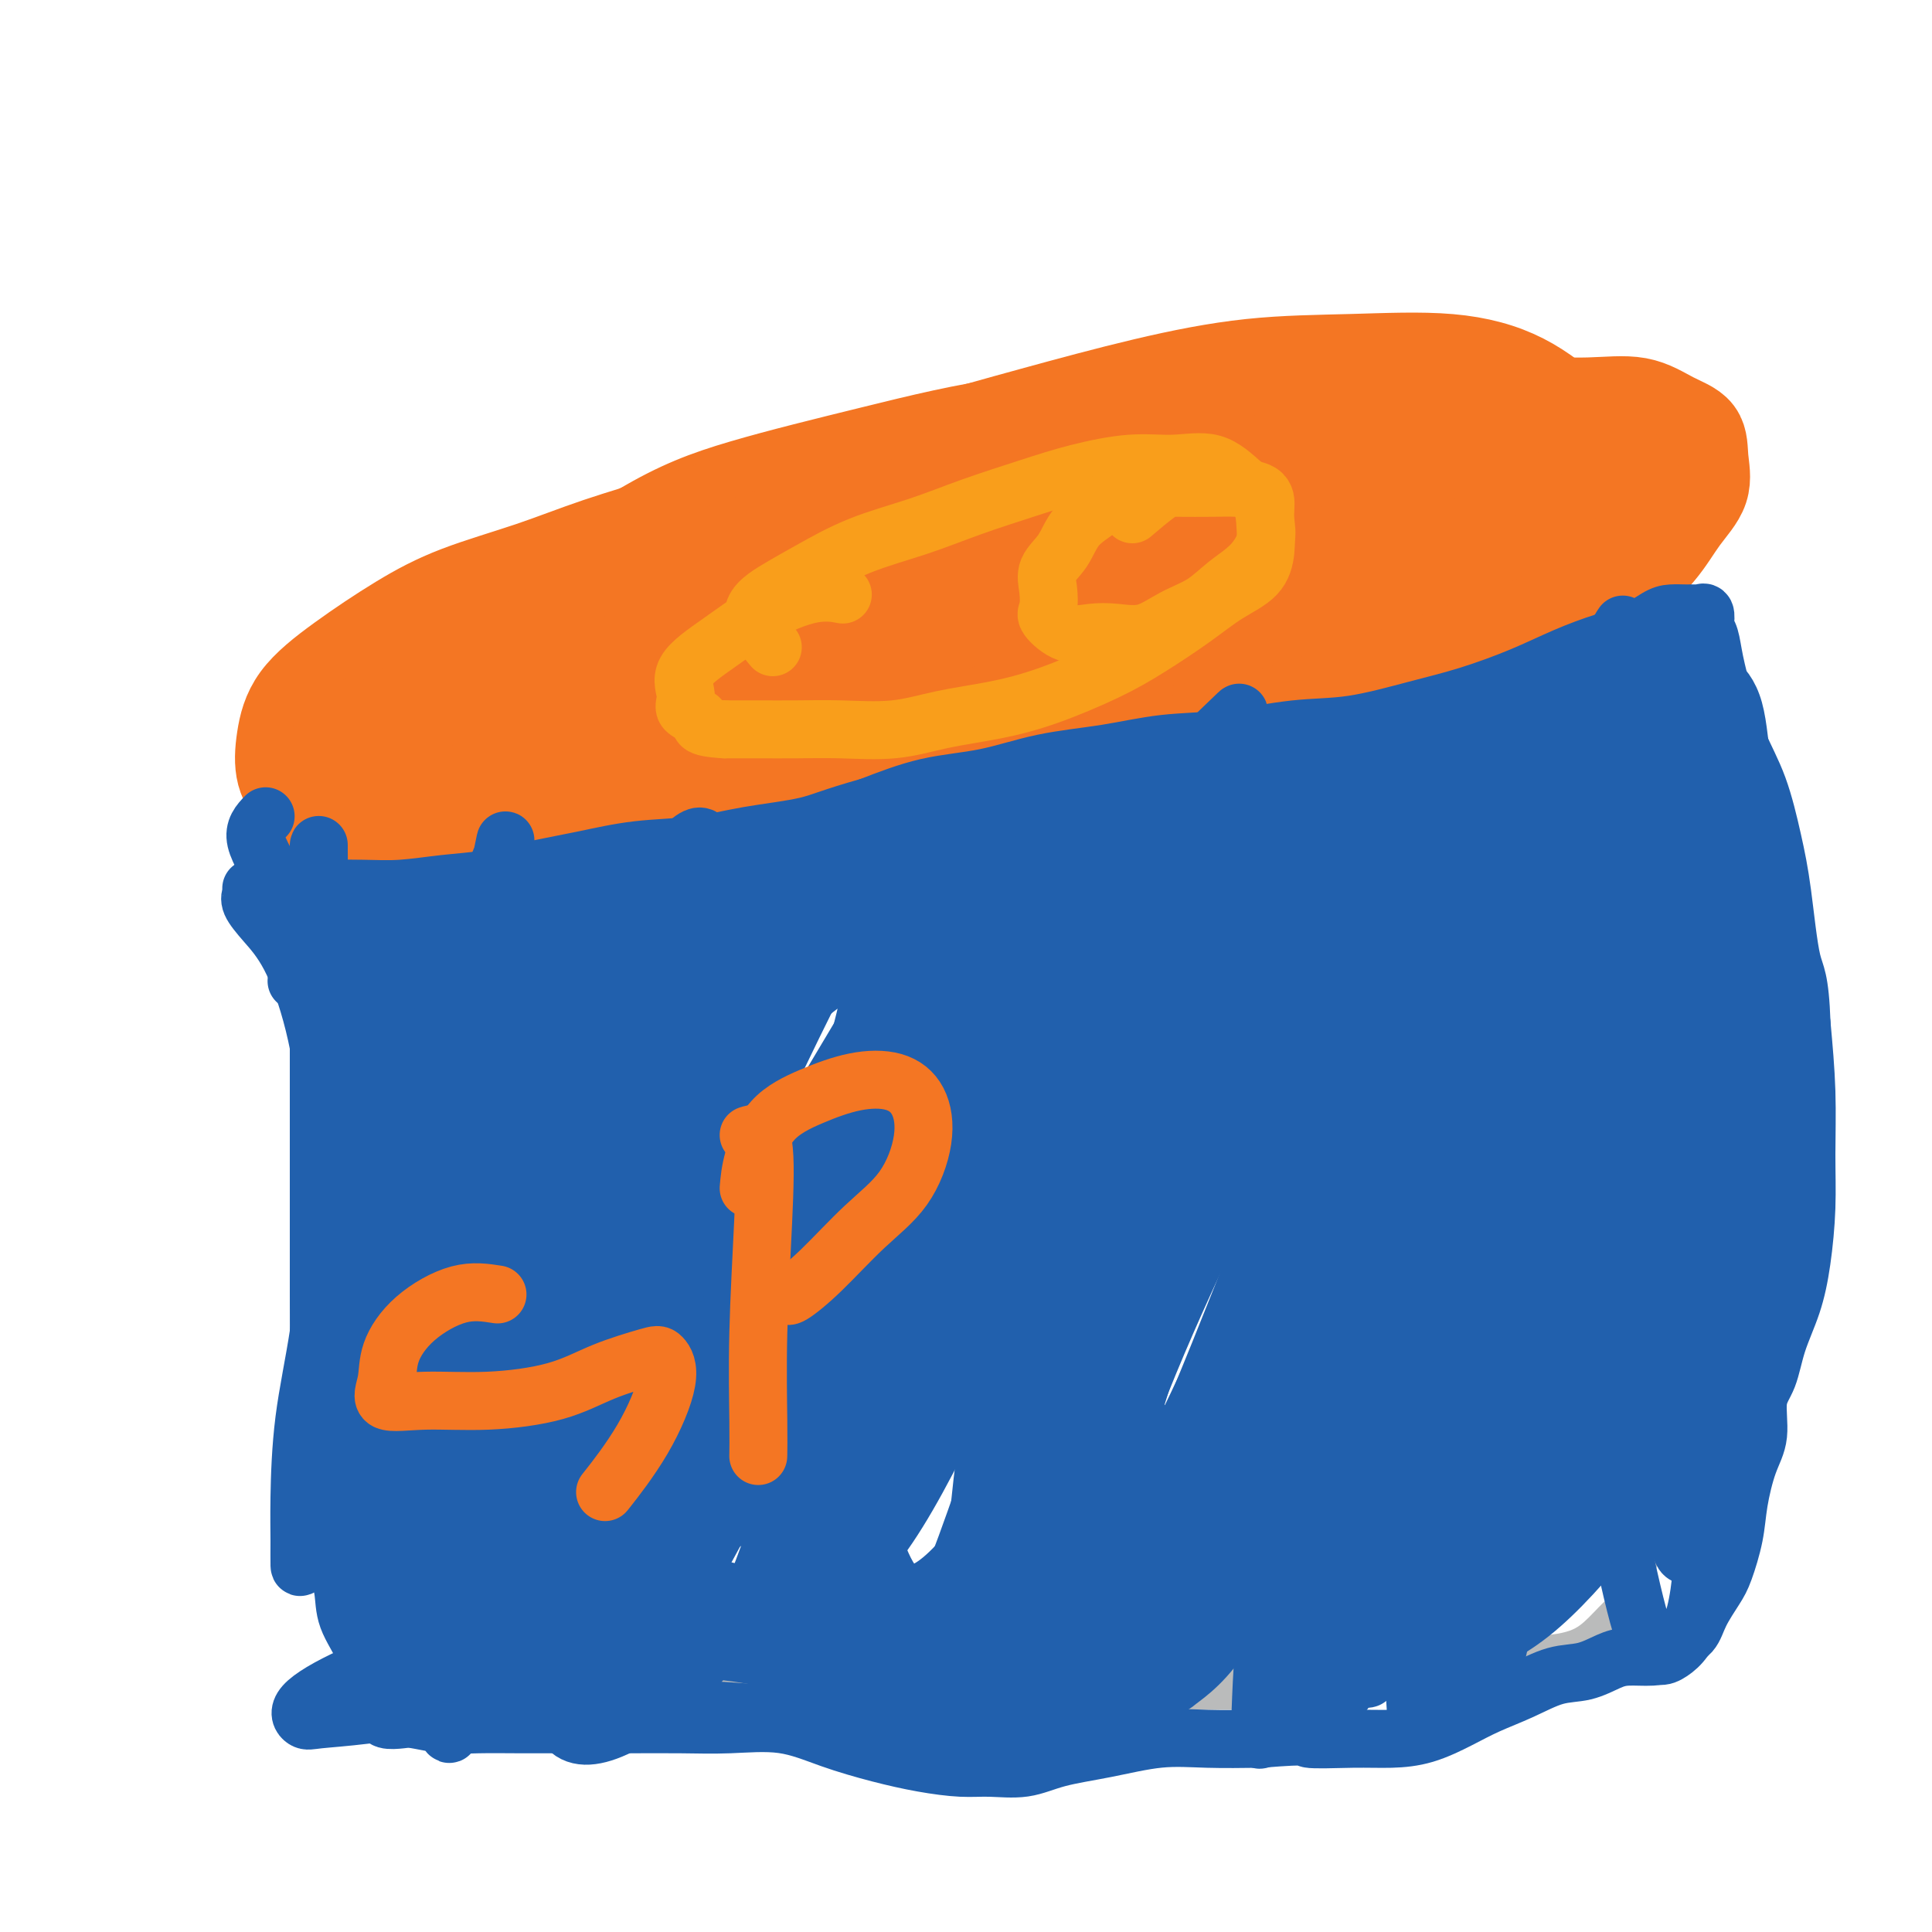 <svg viewBox='0 0 400 400' version='1.1' xmlns='http://www.w3.org/2000/svg' xmlns:xlink='http://www.w3.org/1999/xlink'><g fill='none' stroke='#BABBBB' stroke-width='6' stroke-linecap='round' stroke-linejoin='round'><path d='M95,131c-0.448,2.309 -0.897,4.618 -1,9c-0.103,4.382 0.138,10.838 0,18c-0.138,7.162 -0.656,15.029 -1,23c-0.344,7.971 -0.513,16.046 -1,23c-0.487,6.954 -1.293,12.786 -2,18c-0.707,5.214 -1.316,9.809 -2,13c-0.684,3.191 -1.441,4.979 -2,6c-0.559,1.021 -0.918,1.276 -1,1c-0.082,-0.276 0.114,-1.083 0,-4c-0.114,-2.917 -0.538,-7.944 0,-13c0.538,-5.056 2.039,-10.140 3,-15c0.961,-4.860 1.381,-9.497 2,-14c0.619,-4.503 1.438,-8.874 2,-12c0.562,-3.126 0.869,-5.008 1,-6c0.131,-0.992 0.088,-1.095 0,-1c-0.088,0.095 -0.219,0.389 0,1c0.219,0.611 0.789,1.540 1,3c0.211,1.460 0.061,3.452 0,6c-0.061,2.548 -0.035,5.651 0,10c0.035,4.349 0.079,9.943 0,16c-0.079,6.057 -0.283,12.578 -1,19c-0.717,6.422 -1.949,12.746 -3,18c-1.051,5.254 -1.921,9.439 -3,14c-1.079,4.561 -2.367,9.497 -3,14c-0.633,4.503 -0.609,8.572 -1,12c-0.391,3.428 -1.195,6.214 -2,9'/><path d='M81,299c-1.857,11.807 -0.498,7.825 0,8c0.498,0.175 0.137,4.507 0,7c-0.137,2.493 -0.051,3.148 0,4c0.051,0.852 0.065,1.901 0,3c-0.065,1.099 -0.209,2.247 0,3c0.209,0.753 0.773,1.109 1,2c0.227,0.891 0.118,2.315 0,3c-0.118,0.685 -0.243,0.630 0,1c0.243,0.370 0.856,1.163 1,2c0.144,0.837 -0.180,1.716 0,2c0.180,0.284 0.866,-0.027 1,0c0.134,0.027 -0.284,0.391 0,1c0.284,0.609 1.268,1.462 2,2c0.732,0.538 1.211,0.763 2,1c0.789,0.237 1.889,0.488 3,1c1.111,0.512 2.233,1.285 4,2c1.767,0.715 4.180,1.371 6,2c1.820,0.629 3.046,1.230 5,2c1.954,0.770 4.637,1.709 7,2c2.363,0.291 4.407,-0.066 6,0c1.593,0.066 2.736,0.557 5,1c2.264,0.443 5.648,0.840 8,1c2.352,0.160 3.670,0.084 6,0c2.330,-0.084 5.670,-0.176 9,0c3.330,0.176 6.650,0.622 10,1c3.350,0.378 6.731,0.690 10,1c3.269,0.310 6.426,0.619 9,1c2.574,0.381 4.566,0.834 6,1c1.434,0.166 2.309,0.045 3,0c0.691,-0.045 1.197,-0.013 1,0c-0.197,0.013 -1.099,0.006 -2,0'/><path d='M184,353c9.704,0.868 -1.535,0.037 -7,0c-5.465,-0.037 -5.156,0.719 -7,1c-1.844,0.281 -5.840,0.085 -9,0c-3.160,-0.085 -5.483,-0.060 -7,0c-1.517,0.060 -2.228,0.156 -3,0c-0.772,-0.156 -1.605,-0.564 -2,-1c-0.395,-0.436 -0.352,-0.902 0,-1c0.352,-0.098 1.013,0.170 2,0c0.987,-0.170 2.299,-0.778 4,-1c1.701,-0.222 3.789,-0.060 6,0c2.211,0.060 4.544,0.016 8,0c3.456,-0.016 8.037,-0.004 13,0c4.963,0.004 10.310,0.001 16,0c5.690,-0.001 11.724,-0.000 17,0c5.276,0.000 9.794,0.000 14,0c4.206,-0.000 8.101,-0.000 11,0c2.899,0.000 4.802,0.000 7,0c2.198,-0.000 4.692,-0.000 6,0c1.308,0.000 1.429,0.000 2,0c0.571,-0.000 1.591,-0.000 2,0c0.409,0.000 0.206,0.000 -1,0c-1.206,-0.000 -3.415,-0.000 -6,0c-2.585,0.000 -5.545,0.000 -8,0c-2.455,-0.000 -4.407,-0.000 -7,0c-2.593,0.000 -5.829,0.000 -8,0c-2.171,-0.000 -3.277,-0.000 -4,0c-0.723,0.000 -1.064,0.000 -1,0c0.064,-0.000 0.532,-0.000 1,0'/><path d='M223,351c-4.697,-0.047 0.560,-0.166 4,0c3.440,0.166 5.062,0.615 7,0c1.938,-0.615 4.192,-2.294 7,-3c2.808,-0.706 6.170,-0.437 10,-1c3.830,-0.563 8.127,-1.956 13,-3c4.873,-1.044 10.323,-1.738 16,-2c5.677,-0.262 11.583,-0.094 17,0c5.417,0.094 10.347,0.112 15,0c4.653,-0.112 9.029,-0.354 12,-1c2.971,-0.646 4.536,-1.695 6,-3c1.464,-1.305 2.826,-2.868 4,-4c1.174,-1.132 2.160,-1.835 3,-3c0.840,-1.165 1.535,-2.791 2,-4c0.465,-1.209 0.702,-1.999 1,-3c0.298,-1.001 0.657,-2.212 1,-3c0.343,-0.788 0.669,-1.154 1,-2c0.331,-0.846 0.666,-2.173 1,-3c0.334,-0.827 0.667,-1.155 1,-2c0.333,-0.845 0.666,-2.206 1,-4c0.334,-1.794 0.668,-4.020 1,-6c0.332,-1.980 0.664,-3.713 1,-6c0.336,-2.287 0.678,-5.128 1,-8c0.322,-2.872 0.624,-5.774 1,-9c0.376,-3.226 0.826,-6.774 1,-11c0.174,-4.226 0.071,-9.130 0,-14c-0.071,-4.870 -0.110,-9.707 0,-15c0.110,-5.293 0.369,-11.043 0,-17c-0.369,-5.957 -1.367,-12.123 -2,-18c-0.633,-5.877 -0.901,-11.467 -1,-16c-0.099,-4.533 -0.028,-8.009 0,-11c0.028,-2.991 0.014,-5.495 0,-8'/><path d='M347,171c-0.464,-16.175 -0.123,-7.111 0,-4c0.123,3.111 0.028,0.269 0,-1c-0.028,-1.269 0.011,-0.966 0,-1c-0.011,-0.034 -0.071,-0.405 0,2c0.071,2.405 0.274,7.585 0,13c-0.274,5.415 -1.026,11.064 -2,16c-0.974,4.936 -2.171,9.158 -3,13c-0.829,3.842 -1.291,7.303 -2,10c-0.709,2.697 -1.664,4.628 -2,6c-0.336,1.372 -0.053,2.184 0,1c0.053,-1.184 -0.126,-4.364 0,-8c0.126,-3.636 0.555,-7.728 1,-12c0.445,-4.272 0.907,-8.722 1,-14c0.093,-5.278 -0.182,-11.382 0,-18c0.182,-6.618 0.822,-13.750 1,-20c0.178,-6.250 -0.106,-11.619 0,-16c0.106,-4.381 0.602,-7.773 1,-11c0.398,-3.227 0.696,-6.288 1,-9c0.304,-2.712 0.612,-5.075 1,-7c0.388,-1.925 0.857,-3.411 1,-5c0.143,-1.589 -0.038,-3.281 0,-5c0.038,-1.719 0.296,-3.466 0,-5c-0.296,-1.534 -1.144,-2.856 -2,-4c-0.856,-1.144 -1.719,-2.110 -3,-3c-1.281,-0.890 -2.980,-1.702 -5,-2c-2.020,-0.298 -4.362,-0.080 -7,0c-2.638,0.080 -5.573,0.021 -9,0c-3.427,-0.021 -7.346,-0.006 -11,0c-3.654,0.006 -7.044,0.002 -11,0c-3.956,-0.002 -8.478,-0.001 -13,0'/><path d='M284,87c-10.347,0.032 -10.716,0.113 -14,0c-3.284,-0.113 -9.485,-0.420 -15,0c-5.515,0.420 -10.344,1.568 -15,2c-4.656,0.432 -9.138,0.147 -14,0c-4.862,-0.147 -10.105,-0.157 -15,0c-4.895,0.157 -9.443,0.480 -14,1c-4.557,0.520 -9.123,1.236 -14,2c-4.877,0.764 -10.066,1.575 -15,3c-4.934,1.425 -9.615,3.465 -14,5c-4.385,1.535 -8.475,2.565 -13,4c-4.525,1.435 -9.485,3.273 -14,5c-4.515,1.727 -8.586,3.342 -12,5c-3.414,1.658 -6.170,3.359 -9,5c-2.830,1.641 -5.735,3.224 -8,4c-2.265,0.776 -3.890,0.746 -5,1c-1.110,0.254 -1.705,0.792 -1,1c0.705,0.208 2.709,0.088 5,0c2.291,-0.088 4.869,-0.142 8,0c3.131,0.142 6.814,0.480 10,0c3.186,-0.480 5.876,-1.777 9,-3c3.124,-1.223 6.682,-2.373 9,-3c2.318,-0.627 3.395,-0.732 3,-1c-0.395,-0.268 -2.260,-0.701 -5,1c-2.740,1.701 -6.353,5.535 -9,8c-2.647,2.465 -4.328,3.561 -5,4c-0.672,0.439 -0.336,0.219 0,0'/><path d='M109,123c-0.242,2.489 -0.485,4.978 -1,7c-0.515,2.022 -1.304,3.579 -2,5c-0.696,1.421 -1.301,2.708 -2,4c-0.699,1.292 -1.494,2.590 -2,4c-0.506,1.410 -0.724,2.932 -1,4c-0.276,1.068 -0.610,1.683 -1,2c-0.390,0.317 -0.837,0.336 -1,0c-0.163,-0.336 -0.044,-1.029 0,-2c0.044,-0.971 0.013,-2.222 0,-4c-0.013,-1.778 -0.007,-4.085 0,-6c0.007,-1.915 0.016,-3.439 0,-5c-0.016,-1.561 -0.056,-3.160 0,-4c0.056,-0.840 0.207,-0.920 0,-1c-0.207,-0.080 -0.774,-0.159 -1,0c-0.226,0.159 -0.113,0.558 0,2c0.113,1.442 0.226,3.929 0,6c-0.226,2.071 -0.790,3.727 -1,6c-0.210,2.273 -0.064,5.161 0,8c0.064,2.839 0.048,5.627 0,8c-0.048,2.373 -0.127,4.331 0,5c0.127,0.669 0.459,0.049 1,0c0.541,-0.049 1.292,0.475 2,0c0.708,-0.475 1.372,-1.948 2,-4c0.628,-2.052 1.220,-4.684 2,-7c0.780,-2.316 1.748,-4.316 3,-6c1.252,-1.684 2.786,-3.053 4,-4c1.214,-0.947 2.107,-1.474 3,-2'/><path d='M114,139c3.554,-3.792 3.940,-1.770 5,-1c1.060,0.770 2.793,0.290 5,0c2.207,-0.290 4.888,-0.389 8,0c3.112,0.389 6.653,1.268 10,2c3.347,0.732 6.498,1.318 10,2c3.502,0.682 7.354,1.461 11,2c3.646,0.539 7.088,0.838 9,1c1.912,0.162 2.296,0.188 3,0c0.704,-0.188 1.728,-0.589 1,-1c-0.728,-0.411 -3.207,-0.830 -6,-1c-2.793,-0.170 -5.901,-0.091 -10,0c-4.099,0.091 -9.188,0.192 -14,0c-4.812,-0.192 -9.346,-0.679 -14,0c-4.654,0.679 -9.428,2.522 -14,4c-4.572,1.478 -8.941,2.591 -12,4c-3.059,1.409 -4.807,3.116 -6,4c-1.193,0.884 -1.832,0.946 -1,1c0.832,0.054 3.136,0.101 6,0c2.864,-0.101 6.288,-0.349 10,-1c3.712,-0.651 7.712,-1.704 13,-3c5.288,-1.296 11.864,-2.833 18,-4c6.136,-1.167 11.831,-1.962 18,-3c6.169,-1.038 12.813,-2.320 19,-3c6.187,-0.680 11.917,-0.759 17,-1c5.083,-0.241 9.520,-0.643 14,-1c4.480,-0.357 9.004,-0.670 12,-1c2.996,-0.330 4.463,-0.676 5,-1c0.537,-0.324 0.145,-0.626 0,-1c-0.145,-0.374 -0.041,-0.821 -2,-1c-1.959,-0.179 -5.979,-0.089 -10,0'/><path d='M219,136c-4.122,-0.303 -8.428,-0.062 -13,0c-4.572,0.062 -9.412,-0.056 -15,0c-5.588,0.056 -11.926,0.285 -18,1c-6.074,0.715 -11.884,1.915 -17,3c-5.116,1.085 -9.539,2.056 -14,3c-4.461,0.944 -8.961,1.862 -12,3c-3.039,1.138 -4.619,2.495 -6,3c-1.381,0.505 -2.565,0.157 -3,0c-0.435,-0.157 -0.122,-0.122 2,0c2.122,0.122 6.052,0.330 10,0c3.948,-0.330 7.914,-1.199 13,-2c5.086,-0.801 11.293,-1.535 18,-2c6.707,-0.465 13.913,-0.662 22,-1c8.087,-0.338 17.054,-0.817 25,-1c7.946,-0.183 14.871,-0.071 22,0c7.129,0.071 14.463,0.100 21,0c6.537,-0.100 12.279,-0.328 17,0c4.721,0.328 8.422,1.212 11,2c2.578,0.788 4.034,1.479 5,2c0.966,0.521 1.441,0.872 1,1c-0.441,0.128 -1.800,0.035 -4,0c-2.200,-0.035 -5.241,-0.010 -9,0c-3.759,0.010 -8.235,0.004 -13,0c-4.765,-0.004 -9.817,-0.008 -15,0c-5.183,0.008 -10.496,0.026 -16,0c-5.504,-0.026 -11.199,-0.098 -16,0c-4.801,0.098 -8.710,0.367 -12,1c-3.290,0.633 -5.963,1.632 -8,2c-2.037,0.368 -3.439,0.105 -4,0c-0.561,-0.105 -0.280,-0.053 0,0'/><path d='M191,151c-15.267,0.593 -5.435,0.075 0,0c5.435,-0.075 6.471,0.293 9,0c2.529,-0.293 6.549,-1.247 11,-2c4.451,-0.753 9.332,-1.304 15,-2c5.668,-0.696 12.123,-1.538 19,-2c6.877,-0.462 14.175,-0.543 21,-1c6.825,-0.457 13.177,-1.288 19,-2c5.823,-0.712 11.118,-1.305 16,-2c4.882,-0.695 9.350,-1.493 13,-2c3.650,-0.507 6.480,-0.724 8,-1c1.520,-0.276 1.729,-0.609 2,-1c0.271,-0.391 0.602,-0.838 0,-1c-0.602,-0.162 -2.139,-0.040 -5,0c-2.861,0.040 -7.046,-0.003 -11,0c-3.954,0.003 -7.677,0.053 -12,0c-4.323,-0.053 -9.247,-0.210 -14,0c-4.753,0.210 -9.336,0.788 -14,1c-4.664,0.212 -9.408,0.057 -13,0c-3.592,-0.057 -6.033,-0.015 -8,0c-1.967,0.015 -3.460,0.004 -4,0c-0.540,-0.004 -0.129,0.001 2,0c2.129,-0.001 5.974,-0.007 10,0c4.026,0.007 8.234,0.026 13,0c4.766,-0.026 10.091,-0.098 15,0c4.909,0.098 9.401,0.364 14,0c4.599,-0.364 9.304,-1.360 14,-2c4.696,-0.640 9.382,-0.924 13,-1c3.618,-0.076 6.166,0.056 9,0c2.834,-0.056 5.952,-0.302 8,0c2.048,0.302 3.024,1.151 4,2'/><path d='M345,135c16.190,0.071 5.667,0.750 1,1c-4.667,0.250 -3.476,0.071 -3,0c0.476,-0.071 0.238,-0.036 0,0'/><path d='M202,101c2.494,-0.423 4.988,-0.845 6,-1c1.012,-0.155 0.540,-0.041 1,0c0.460,0.041 1.850,0.011 3,0c1.150,-0.011 2.061,-0.003 3,0c0.939,0.003 1.906,0.001 3,0c1.094,-0.001 2.316,0.001 4,0c1.684,-0.001 3.829,-0.004 6,0c2.171,0.004 4.369,0.015 7,0c2.631,-0.015 5.695,-0.058 8,0c2.305,0.058 3.852,0.215 6,0c2.148,-0.215 4.897,-0.803 7,-1c2.103,-0.197 3.558,-0.003 5,0c1.442,0.003 2.870,-0.184 4,0c1.130,0.184 1.963,0.740 3,1c1.037,0.260 2.279,0.226 3,1c0.721,0.774 0.921,2.358 1,3c0.079,0.642 0.036,0.342 0,1c-0.036,0.658 -0.066,2.275 0,3c0.066,0.725 0.227,0.558 0,1c-0.227,0.442 -0.842,1.494 -2,2c-1.158,0.506 -2.860,0.468 -4,1c-1.140,0.532 -1.720,1.634 -3,2c-1.280,0.366 -3.261,-0.005 -5,0c-1.739,0.005 -3.238,0.386 -5,1c-1.762,0.614 -3.789,1.461 -6,2c-2.211,0.539 -4.605,0.769 -7,1'/><path d='M240,118c-5.874,1.262 -5.559,0.916 -7,1c-1.441,0.084 -4.639,0.597 -7,1c-2.361,0.403 -3.885,0.697 -6,1c-2.115,0.303 -4.820,0.616 -7,1c-2.180,0.384 -3.835,0.839 -6,1c-2.165,0.161 -4.841,0.029 -7,0c-2.159,-0.029 -3.801,0.045 -6,0c-2.199,-0.045 -4.956,-0.211 -7,0c-2.044,0.211 -3.374,0.797 -5,1c-1.626,0.203 -3.547,0.021 -5,0c-1.453,-0.021 -2.439,0.118 -3,0c-0.561,-0.118 -0.696,-0.493 -1,-1c-0.304,-0.507 -0.776,-1.146 -1,-2c-0.224,-0.854 -0.199,-1.924 0,-3c0.199,-1.076 0.573,-2.159 2,-4c1.427,-1.841 3.908,-4.441 6,-6c2.092,-1.559 3.794,-2.078 6,-3c2.206,-0.922 4.917,-2.247 8,-3c3.083,-0.753 6.538,-0.934 10,-1c3.462,-0.066 6.932,-0.018 9,0c2.068,0.018 2.734,0.005 3,0c0.266,-0.005 0.133,-0.003 0,0'/><path d='M247,106c-2.264,-2.536 -4.528,-5.072 -6,-6c-1.472,-0.928 -2.153,-0.248 -3,0c-0.847,0.248 -1.859,0.065 -3,0c-1.141,-0.065 -2.411,-0.011 -4,1c-1.589,1.011 -3.497,2.981 -5,4c-1.503,1.019 -2.599,1.089 -4,2c-1.401,0.911 -3.105,2.665 -4,4c-0.895,1.335 -0.979,2.253 -1,3c-0.021,0.747 0.021,1.325 0,2c-0.021,0.675 -0.105,1.449 0,2c0.105,0.551 0.398,0.879 2,1c1.602,0.121 4.514,0.035 7,0c2.486,-0.035 4.545,-0.018 7,0c2.455,0.018 5.306,0.038 8,0c2.694,-0.038 5.229,-0.134 8,-1c2.771,-0.866 5.776,-2.503 8,-4c2.224,-1.497 3.667,-2.856 5,-4c1.333,-1.144 2.554,-2.074 4,-3c1.446,-0.926 3.115,-1.848 4,-3c0.885,-1.152 0.986,-2.532 1,-3c0.014,-0.468 -0.060,-0.022 0,0c0.060,0.022 0.255,-0.379 0,-1c-0.255,-0.621 -0.961,-1.462 -2,-2c-1.039,-0.538 -2.413,-0.773 -4,-1c-1.587,-0.227 -3.389,-0.446 -5,-1c-1.611,-0.554 -3.032,-1.444 -5,-2c-1.968,-0.556 -4.484,-0.778 -7,-1'/><path d='M248,93c-4.073,-0.737 -3.757,-0.078 -5,0c-1.243,0.078 -4.046,-0.424 -6,0c-1.954,0.424 -3.060,1.773 -4,3c-0.940,1.227 -1.715,2.330 -2,3c-0.285,0.670 -0.082,0.906 0,1c0.082,0.094 0.041,0.047 0,0'/></g>
<g fill='none' stroke='#F47623' stroke-width='6' stroke-linecap='round' stroke-linejoin='round'><path d='M139,111c-2.996,-0.078 -5.991,-0.157 -8,0c-2.009,0.157 -3.030,0.548 -4,1c-0.970,0.452 -1.888,0.964 -3,2c-1.112,1.036 -2.419,2.597 -4,4c-1.581,1.403 -3.435,2.650 -5,4c-1.565,1.350 -2.840,2.804 -4,4c-1.160,1.196 -2.206,2.136 -3,3c-0.794,0.864 -1.338,1.654 -2,3c-0.662,1.346 -1.442,3.247 -2,4c-0.558,0.753 -0.893,0.356 -1,1c-0.107,0.644 0.016,2.327 0,3c-0.016,0.673 -0.170,0.336 0,1c0.170,0.664 0.664,2.328 1,3c0.336,0.672 0.516,0.351 1,1c0.484,0.649 1.274,2.269 2,3c0.726,0.731 1.388,0.573 2,1c0.612,0.427 1.173,1.439 2,2c0.827,0.561 1.921,0.672 3,1c1.079,0.328 2.143,0.873 3,1c0.857,0.127 1.506,-0.162 3,0c1.494,0.162 3.833,0.777 6,1c2.167,0.223 4.164,0.056 6,0c1.836,-0.056 3.512,-0.001 6,0c2.488,0.001 5.787,-0.052 8,0c2.213,0.052 3.339,0.210 5,0c1.661,-0.210 3.858,-0.788 6,-1c2.142,-0.212 4.231,-0.057 6,0c1.769,0.057 3.220,0.016 5,0c1.780,-0.016 3.890,-0.008 6,0'/><path d='M174,153c8.535,-0.155 5.871,-0.041 6,0c0.129,0.041 3.049,0.010 6,0c2.951,-0.010 5.931,-0.000 9,0c3.069,0.000 6.227,-0.009 9,0c2.773,0.009 5.161,0.035 8,0c2.839,-0.035 6.129,-0.131 9,0c2.871,0.131 5.322,0.489 8,0c2.678,-0.489 5.584,-1.826 8,-3c2.416,-1.174 4.343,-2.184 7,-3c2.657,-0.816 6.043,-1.437 8,-2c1.957,-0.563 2.487,-1.069 6,-2c3.513,-0.931 10.011,-2.287 14,-3c3.989,-0.713 5.468,-0.783 7,-1c1.532,-0.217 3.116,-0.579 5,-1c1.884,-0.421 4.066,-0.899 6,-1c1.934,-0.101 3.619,0.174 5,0c1.381,-0.174 2.458,-0.798 4,-1c1.542,-0.202 3.550,0.018 5,0c1.450,-0.018 2.342,-0.272 4,-1c1.658,-0.728 4.081,-1.928 6,-3c1.919,-1.072 3.334,-2.014 5,-3c1.666,-0.986 3.582,-2.015 5,-3c1.418,-0.985 2.337,-1.926 3,-3c0.663,-1.074 1.070,-2.283 2,-3c0.930,-0.717 2.385,-0.944 3,-2c0.615,-1.056 0.391,-2.940 1,-4c0.609,-1.060 2.050,-1.294 3,-2c0.950,-0.706 1.410,-1.882 2,-3c0.590,-1.118 1.312,-2.176 2,-3c0.688,-0.824 1.344,-1.412 2,-2'/><path d='M342,104c2.727,-3.761 0.546,-2.163 0,-2c-0.546,0.163 0.544,-1.108 1,-2c0.456,-0.892 0.277,-1.406 0,-2c-0.277,-0.594 -0.654,-1.270 -2,-2c-1.346,-0.730 -3.662,-1.516 -6,-2c-2.338,-0.484 -4.697,-0.666 -7,-1c-2.303,-0.334 -4.550,-0.822 -8,-1c-3.450,-0.178 -8.105,-0.048 -12,0c-3.895,0.048 -7.031,0.013 -11,0c-3.969,-0.013 -8.770,-0.002 -13,0c-4.230,0.002 -7.889,-0.003 -12,0c-4.111,0.003 -8.673,0.014 -13,0c-4.327,-0.014 -8.418,-0.053 -13,0c-4.582,0.053 -9.653,0.199 -15,0c-5.347,-0.199 -10.968,-0.743 -16,-1c-5.032,-0.257 -9.475,-0.227 -15,0c-5.525,0.227 -12.134,0.650 -18,1c-5.866,0.350 -10.990,0.627 -16,2c-5.010,1.373 -9.907,3.843 -15,6c-5.093,2.157 -10.381,4.001 -15,6c-4.619,1.999 -8.568,4.154 -12,6c-3.432,1.846 -6.347,3.381 -9,5c-2.653,1.619 -5.044,3.320 -6,4c-0.956,0.680 -0.478,0.340 0,0'/><path d='M142,101c-5.492,2.405 -10.984,4.811 -15,8c-4.016,3.189 -6.555,7.163 -9,11c-2.445,3.837 -4.797,7.538 -7,11c-2.203,3.462 -4.256,6.686 -5,8c-0.744,1.314 -0.178,0.719 0,1c0.178,0.281 -0.033,1.440 2,0c2.033,-1.440 6.310,-5.479 10,-9c3.690,-3.521 6.795,-6.525 10,-10c3.205,-3.475 6.511,-7.421 10,-11c3.489,-3.579 7.162,-6.790 10,-9c2.838,-2.210 4.842,-3.417 6,-4c1.158,-0.583 1.472,-0.542 1,0c-0.472,0.542 -1.729,1.584 -4,4c-2.271,2.416 -5.555,6.204 -9,10c-3.445,3.796 -7.052,7.599 -11,12c-3.948,4.401 -8.236,9.400 -11,13c-2.764,3.600 -4.002,5.803 -5,7c-0.998,1.197 -1.755,1.389 -2,1c-0.245,-0.389 0.022,-1.359 2,-4c1.978,-2.641 5.666,-6.952 9,-11c3.334,-4.048 6.314,-7.833 10,-12c3.686,-4.167 8.079,-8.715 12,-12c3.921,-3.285 7.370,-5.308 10,-7c2.630,-1.692 4.441,-3.052 5,-2c0.559,1.052 -0.135,4.517 -2,8c-1.865,3.483 -4.902,6.985 -8,11c-3.098,4.015 -6.257,8.542 -10,13c-3.743,4.458 -8.069,8.845 -11,12c-2.931,3.155 -4.465,5.077 -6,7'/><path d='M124,147c-5.604,6.696 -2.113,1.936 -1,0c1.113,-1.936 -0.150,-1.048 1,-3c1.150,-1.952 4.715,-6.743 8,-11c3.285,-4.257 6.292,-7.981 10,-12c3.708,-4.019 8.118,-8.333 12,-12c3.882,-3.667 7.234,-6.688 10,-8c2.766,-1.312 4.944,-0.916 6,-1c1.056,-0.084 0.989,-0.650 1,0c0.011,0.650 0.101,2.515 -1,5c-1.101,2.485 -3.395,5.590 -6,9c-2.605,3.410 -5.523,7.127 -8,11c-2.477,3.873 -4.512,7.904 -7,11c-2.488,3.096 -5.430,5.258 -7,7c-1.570,1.742 -1.770,3.065 -1,2c0.770,-1.065 2.510,-4.517 5,-8c2.490,-3.483 5.729,-6.995 9,-11c3.271,-4.005 6.575,-8.502 10,-13c3.425,-4.498 6.972,-8.999 10,-12c3.028,-3.001 5.536,-4.504 7,-6c1.464,-1.496 1.884,-2.984 1,-2c-0.884,0.984 -3.070,4.441 -6,8c-2.930,3.559 -6.603,7.222 -10,11c-3.397,3.778 -6.518,7.672 -10,12c-3.482,4.328 -7.325,9.090 -10,13c-2.675,3.910 -4.184,6.968 -5,8c-0.816,1.032 -0.940,0.040 -1,0c-0.060,-0.040 -0.054,0.874 2,-1c2.054,-1.874 6.158,-6.535 10,-11c3.842,-4.465 7.421,-8.732 11,-13'/><path d='M164,120c5.775,-6.264 9.213,-9.425 13,-13c3.787,-3.575 7.924,-7.565 11,-10c3.076,-2.435 5.093,-3.314 6,-4c0.907,-0.686 0.706,-1.179 1,-1c0.294,0.179 1.083,1.029 0,3c-1.083,1.971 -4.037,5.063 -7,9c-2.963,3.937 -5.934,8.721 -9,13c-3.066,4.279 -6.227,8.054 -9,12c-2.773,3.946 -5.158,8.062 -7,11c-1.842,2.938 -3.140,4.699 -3,4c0.140,-0.699 1.720,-3.859 4,-7c2.280,-3.141 5.262,-6.262 9,-10c3.738,-3.738 8.234,-8.091 12,-12c3.766,-3.909 6.804,-7.373 10,-10c3.196,-2.627 6.551,-4.418 9,-6c2.449,-1.582 3.992,-2.956 4,-2c0.008,0.956 -1.521,4.242 -4,8c-2.479,3.758 -5.910,7.987 -9,12c-3.090,4.013 -5.840,7.810 -9,12c-3.160,4.190 -6.731,8.772 -9,12c-2.269,3.228 -3.235,5.102 -4,6c-0.765,0.898 -1.327,0.820 -1,0c0.327,-0.820 1.544,-2.380 4,-6c2.456,-3.620 6.150,-9.298 10,-14c3.850,-4.702 7.855,-8.429 12,-13c4.145,-4.571 8.431,-9.988 12,-14c3.569,-4.012 6.423,-6.619 8,-8c1.577,-1.381 1.879,-1.538 2,-1c0.121,0.538 0.060,1.769 0,3'/><path d='M220,94c-1.256,2.091 -5.397,6.320 -9,11c-3.603,4.680 -6.668,9.811 -10,15c-3.332,5.189 -6.930,10.437 -10,15c-3.070,4.563 -5.612,8.439 -7,10c-1.388,1.561 -1.622,0.805 -2,1c-0.378,0.195 -0.899,1.342 1,-1c1.899,-2.342 6.218,-8.171 10,-13c3.782,-4.829 7.026,-8.658 11,-13c3.974,-4.342 8.679,-9.198 13,-13c4.321,-3.802 8.259,-6.548 11,-8c2.741,-1.452 4.283,-1.608 5,-2c0.717,-0.392 0.607,-1.021 0,1c-0.607,2.021 -1.711,6.690 -4,11c-2.289,4.310 -5.764,8.259 -9,12c-3.236,3.741 -6.233,7.273 -9,11c-2.767,3.727 -5.303,7.649 -7,10c-1.697,2.351 -2.556,3.131 -3,4c-0.444,0.869 -0.473,1.828 1,0c1.473,-1.828 4.449,-6.444 8,-11c3.551,-4.556 7.677,-9.053 12,-14c4.323,-4.947 8.844,-10.345 13,-15c4.156,-4.655 7.948,-8.568 11,-11c3.052,-2.432 5.363,-3.382 5,-2c-0.363,1.382 -3.400,5.094 -7,10c-3.600,4.906 -7.762,11.004 -12,17c-4.238,5.996 -8.553,11.891 -12,17c-3.447,5.109 -6.027,9.431 -8,12c-1.973,2.569 -3.339,3.384 -4,4c-0.661,0.616 -0.617,1.033 1,-1c1.617,-2.033 4.809,-6.517 8,-11'/><path d='M217,140c2.977,-4.583 5.919,-10.040 10,-15c4.081,-4.960 9.301,-9.423 13,-13c3.699,-3.577 5.875,-6.267 8,-8c2.125,-1.733 4.197,-2.507 5,-3c0.803,-0.493 0.338,-0.703 0,1c-0.338,1.703 -0.548,5.320 -2,9c-1.452,3.680 -4.144,7.421 -7,11c-2.856,3.579 -5.875,6.994 -8,10c-2.125,3.006 -3.355,5.603 -5,8c-1.645,2.397 -3.704,4.593 -3,4c0.704,-0.593 4.170,-3.975 8,-8c3.830,-4.025 8.023,-8.692 12,-13c3.977,-4.308 7.739,-8.255 11,-12c3.261,-3.745 6.023,-7.286 8,-9c1.977,-1.714 3.171,-1.601 4,-2c0.829,-0.399 1.295,-1.309 0,0c-1.295,1.309 -4.349,4.838 -8,9c-3.651,4.162 -7.899,8.958 -12,14c-4.101,5.042 -8.055,10.331 -12,15c-3.945,4.669 -7.882,8.718 -10,11c-2.118,2.282 -2.416,2.796 -3,3c-0.584,0.204 -1.453,0.097 1,-2c2.453,-2.097 8.230,-6.186 13,-11c4.770,-4.814 8.535,-10.354 14,-16c5.465,-5.646 12.631,-11.400 18,-16c5.369,-4.600 8.941,-8.048 12,-10c3.059,-1.952 5.603,-2.410 7,-3c1.397,-0.590 1.645,-1.313 1,0c-0.645,1.313 -2.184,4.661 -5,9c-2.816,4.339 -6.908,9.670 -11,15'/><path d='M276,118c-4.526,5.958 -8.340,8.854 -12,13c-3.660,4.146 -7.164,9.542 -10,13c-2.836,3.458 -5.004,4.977 -6,6c-0.996,1.023 -0.821,1.550 0,1c0.821,-0.550 2.288,-2.176 5,-5c2.712,-2.824 6.669,-6.845 11,-11c4.331,-4.155 9.035,-8.444 14,-13c4.965,-4.556 10.189,-9.378 15,-13c4.811,-3.622 9.208,-6.043 13,-8c3.792,-1.957 6.977,-3.451 10,-4c3.023,-0.549 5.882,-0.155 8,0c2.118,0.155 3.493,0.071 5,0c1.507,-0.071 3.145,-0.130 4,0c0.855,0.130 0.926,0.448 1,1c0.074,0.552 0.151,1.339 0,2c-0.151,0.661 -0.531,1.197 -2,2c-1.469,0.803 -4.029,1.874 -6,3c-1.971,1.126 -3.355,2.306 -6,4c-2.645,1.694 -6.553,3.903 -10,6c-3.447,2.097 -6.433,4.084 -10,6c-3.567,1.916 -7.716,3.762 -12,6c-4.284,2.238 -8.702,4.869 -13,7c-4.298,2.131 -8.476,3.762 -13,5c-4.524,1.238 -9.395,2.083 -15,3c-5.605,0.917 -11.945,1.906 -18,3c-6.055,1.094 -11.825,2.292 -18,3c-6.175,0.708 -12.754,0.927 -19,1c-6.246,0.073 -12.159,-0.001 -18,0c-5.841,0.001 -11.611,0.077 -17,0c-5.389,-0.077 -10.397,-0.308 -15,-1c-4.603,-0.692 -8.802,-1.846 -13,-3'/><path d='M129,145c-11.525,-1.454 -8.837,-3.088 -9,-4c-0.163,-0.912 -3.178,-1.103 -5,-2c-1.822,-0.897 -2.450,-2.501 -3,-3c-0.550,-0.499 -1.022,0.107 -1,0c0.022,-0.107 0.539,-0.927 2,-2c1.461,-1.073 3.866,-2.400 8,-3c4.134,-0.600 9.998,-0.472 16,-1c6.002,-0.528 12.141,-1.711 20,-3c7.859,-1.289 17.437,-2.684 27,-4c9.563,-1.316 19.110,-2.553 29,-4c9.890,-1.447 20.124,-3.103 29,-5c8.876,-1.897 16.395,-4.036 23,-5c6.605,-0.964 12.296,-0.753 17,-1c4.704,-0.247 8.421,-0.954 10,0c1.579,0.954 1.022,3.567 1,5c-0.022,1.433 0.493,1.684 -1,3c-1.493,1.316 -4.994,3.697 -9,6c-4.006,2.303 -8.519,4.527 -18,8c-9.481,3.473 -23.931,8.194 -35,11c-11.069,2.806 -18.758,3.698 -27,4c-8.242,0.302 -17.038,0.015 -25,0c-7.962,-0.015 -15.089,0.243 -22,0c-6.911,-0.243 -13.604,-0.986 -19,-2c-5.396,-1.014 -9.495,-2.299 -13,-4c-3.505,-1.701 -6.417,-3.818 -8,-6c-1.583,-2.182 -1.836,-4.430 -2,-7c-0.164,-2.570 -0.240,-5.462 2,-9c2.240,-3.538 6.796,-7.721 12,-11c5.204,-3.279 11.055,-5.652 18,-8c6.945,-2.348 14.984,-4.671 24,-6c9.016,-1.329 19.008,-1.665 29,-2'/><path d='M199,90c9.881,-0.361 20.085,-0.263 29,0c8.915,0.263 16.541,0.690 24,2c7.459,1.310 14.751,3.503 21,6c6.249,2.497 11.453,5.298 15,8c3.547,2.702 5.436,5.306 7,8c1.564,2.694 2.804,5.477 1,8c-1.804,2.523 -6.653,4.785 -12,7c-5.347,2.215 -11.193,4.383 -18,7c-6.807,2.617 -14.574,5.681 -23,8c-8.426,2.319 -17.509,3.891 -26,5c-8.491,1.109 -16.390,1.753 -24,2c-7.610,0.247 -14.931,0.095 -21,0c-6.069,-0.095 -10.887,-0.134 -15,-1c-4.113,-0.866 -7.522,-2.558 -10,-5c-2.478,-2.442 -4.026,-5.635 -5,-9c-0.974,-3.365 -1.376,-6.904 0,-11c1.376,-4.096 4.528,-8.750 9,-13c4.472,-4.250 10.265,-8.094 17,-11c6.735,-2.906 14.414,-4.872 23,-6c8.586,-1.128 18.081,-1.419 30,-1c11.919,0.419 26.263,1.548 32,2c5.737,0.452 2.869,0.226 0,0'/></g>
<g fill='none' stroke='#F47623' stroke-width='20' stroke-linecap='round' stroke-linejoin='round'><path d='M134,129c-1.664,-1.170 -3.329,-2.340 -2,-4c1.329,-1.660 5.650,-3.809 10,-6c4.350,-2.191 8.728,-4.424 14,-7c5.272,-2.576 11.436,-5.496 18,-8c6.564,-2.504 13.527,-4.594 20,-6c6.473,-1.406 12.454,-2.129 19,-3c6.546,-0.871 13.655,-1.889 21,-2c7.345,-0.111 14.926,0.685 22,2c7.074,1.315 13.642,3.147 20,6c6.358,2.853 12.508,6.726 18,10c5.492,3.274 10.327,5.949 13,8c2.673,2.051 3.184,3.479 4,4c0.816,0.521 1.936,0.136 1,0c-0.936,-0.136 -3.930,-0.023 -7,0c-3.070,0.023 -6.217,-0.043 -10,0c-3.783,0.043 -8.202,0.194 -13,1c-4.798,0.806 -9.974,2.268 -16,4c-6.026,1.732 -12.901,3.735 -20,6c-7.099,2.265 -14.422,4.793 -22,7c-7.578,2.207 -15.411,4.095 -23,6c-7.589,1.905 -14.936,3.828 -22,6c-7.064,2.172 -13.847,4.593 -20,6c-6.153,1.407 -11.677,1.801 -17,2c-5.323,0.199 -10.446,0.202 -15,0c-4.554,-0.202 -8.540,-0.611 -12,-2c-3.460,-1.389 -6.393,-3.759 -8,-6c-1.607,-2.241 -1.888,-4.355 -2,-7c-0.112,-2.645 -0.056,-5.823 0,-9'/><path d='M105,137c0.361,-4.346 2.265,-7.213 5,-10c2.735,-2.787 6.301,-5.496 11,-8c4.699,-2.504 10.532,-4.804 16,-7c5.468,-2.196 10.573,-4.287 17,-6c6.427,-1.713 14.177,-3.049 22,-4c7.823,-0.951 15.720,-1.518 23,-2c7.280,-0.482 13.943,-0.879 21,-1c7.057,-0.121 14.509,0.034 22,0c7.491,-0.034 15.020,-0.257 22,0c6.980,0.257 13.412,0.994 20,2c6.588,1.006 13.334,2.281 18,4c4.666,1.719 7.254,3.880 9,5c1.746,1.120 2.650,1.198 3,2c0.350,0.802 0.145,2.328 1,4c0.855,1.672 2.769,3.489 -1,6c-3.769,2.511 -13.222,5.715 -21,9c-7.778,3.285 -13.883,6.651 -21,10c-7.117,3.349 -15.247,6.682 -23,10c-7.753,3.318 -15.129,6.622 -23,9c-7.871,2.378 -16.236,3.830 -25,5c-8.764,1.170 -17.925,2.059 -26,2c-8.075,-0.059 -15.062,-1.066 -22,-2c-6.938,-0.934 -13.827,-1.794 -20,-3c-6.173,-1.206 -11.630,-2.759 -16,-4c-4.370,-1.241 -7.653,-2.169 -10,-3c-2.347,-0.831 -3.757,-1.566 -5,-3c-1.243,-1.434 -2.319,-3.567 -3,-6c-0.681,-2.433 -0.966,-5.168 0,-8c0.966,-2.832 3.183,-5.763 6,-9c2.817,-3.237 6.233,-6.782 11,-10c4.767,-3.218 10.883,-6.109 17,-9'/><path d='M133,110c7.813,-4.643 13.345,-6.749 21,-9c7.655,-2.251 17.434,-4.645 27,-7c9.566,-2.355 18.920,-4.671 29,-6c10.080,-1.329 20.888,-1.671 31,-2c10.112,-0.329 19.529,-0.644 28,0c8.471,0.644 15.998,2.247 22,4c6.002,1.753 10.481,3.655 15,6c4.519,2.345 9.079,5.135 12,8c2.921,2.865 4.202,5.807 5,9c0.798,3.193 1.112,6.637 0,9c-1.112,2.363 -3.652,3.647 -7,6c-3.348,2.353 -7.504,5.777 -12,8c-4.496,2.223 -9.330,3.244 -15,5c-5.670,1.756 -12.174,4.246 -19,6c-6.826,1.754 -13.974,2.771 -22,4c-8.026,1.229 -16.930,2.669 -25,4c-8.070,1.331 -15.307,2.554 -23,3c-7.693,0.446 -15.842,0.115 -23,0c-7.158,-0.115 -13.326,-0.013 -19,0c-5.674,0.013 -10.852,-0.064 -16,-1c-5.148,-0.936 -10.264,-2.733 -14,-4c-3.736,-1.267 -6.093,-2.005 -8,-4c-1.907,-1.995 -3.363,-5.248 -4,-8c-0.637,-2.752 -0.453,-5.002 0,-8c0.453,-2.998 1.175,-6.742 4,-10c2.825,-3.258 7.754,-6.029 13,-9c5.246,-2.971 10.809,-6.141 18,-9c7.191,-2.859 16.010,-5.405 25,-7c8.990,-1.595 18.151,-2.237 28,-3c9.849,-0.763 20.385,-1.647 30,-2c9.615,-0.353 18.307,-0.177 27,0'/><path d='M261,93c17.088,-0.097 17.310,2.162 21,4c3.690,1.838 10.850,3.256 15,5c4.150,1.744 5.290,3.813 6,6c0.710,2.187 0.991,4.493 0,7c-0.991,2.507 -3.254,5.215 -7,8c-3.746,2.785 -8.975,5.646 -15,8c-6.025,2.354 -12.848,4.199 -20,6c-7.152,1.801 -14.635,3.557 -23,5c-8.365,1.443 -17.614,2.572 -26,3c-8.386,0.428 -15.910,0.154 -23,0c-7.090,-0.154 -13.748,-0.189 -19,0c-5.252,0.189 -9.100,0.603 -12,0c-2.900,-0.603 -4.852,-2.222 -6,-4c-1.148,-1.778 -1.491,-3.716 -1,-6c0.491,-2.284 1.816,-4.913 5,-8c3.184,-3.087 8.226,-6.631 14,-9c5.774,-2.369 12.278,-3.562 20,-5c7.722,-1.438 16.660,-3.122 26,-4c9.340,-0.878 19.082,-0.949 28,-1c8.918,-0.051 17.011,-0.082 24,0c6.989,0.082 12.873,0.278 17,1c4.127,0.722 6.497,1.969 8,3c1.503,1.031 2.139,1.845 1,3c-1.139,1.155 -4.053,2.650 -8,4c-3.947,1.350 -8.927,2.554 -15,4c-6.073,1.446 -13.240,3.134 -21,5c-7.760,1.866 -16.112,3.912 -24,6c-7.888,2.088 -15.310,4.220 -22,6c-6.690,1.780 -12.647,3.210 -18,4c-5.353,0.790 -10.101,0.940 -13,1c-2.899,0.060 -3.950,0.030 -5,0'/><path d='M168,145c-5.662,0.922 -1.816,0.727 0,-1c1.816,-1.727 1.601,-4.987 4,-8c2.399,-3.013 7.412,-5.777 13,-8c5.588,-2.223 11.750,-3.903 19,-6c7.250,-2.097 15.589,-4.612 24,-6c8.411,-1.388 16.894,-1.649 25,-2c8.106,-0.351 15.834,-0.790 23,-1c7.166,-0.210 13.771,-0.190 19,0c5.229,0.190 9.084,0.550 11,1c1.916,0.450 1.893,0.989 2,2c0.107,1.011 0.344,2.495 -2,4c-2.344,1.505 -7.269,3.031 -13,5c-5.731,1.969 -12.267,4.382 -20,7c-7.733,2.618 -16.664,5.443 -25,8c-8.336,2.557 -16.078,4.846 -24,7c-7.922,2.154 -16.025,4.173 -23,6c-6.975,1.827 -12.821,3.462 -18,4c-5.179,0.538 -9.690,-0.020 -13,0c-3.310,0.020 -5.418,0.619 -7,0c-1.582,-0.619 -2.639,-2.456 -3,-4c-0.361,-1.544 -0.027,-2.797 0,-5c0.027,-2.203 -0.253,-5.357 1,-8c1.253,-2.643 4.038,-4.775 7,-7c2.962,-2.225 6.101,-4.542 10,-7c3.899,-2.458 8.558,-5.055 13,-7c4.442,-1.945 8.665,-3.237 13,-4c4.335,-0.763 8.780,-0.997 13,-2c4.220,-1.003 8.214,-2.774 12,-4c3.786,-1.226 7.366,-1.907 11,-3c3.634,-1.093 7.324,-2.598 11,-4c3.676,-1.402 7.338,-2.701 11,-4'/><path d='M262,98c12.492,-3.743 8.223,-2.600 9,-3c0.777,-0.400 6.602,-2.341 11,-4c4.398,-1.659 7.371,-3.035 11,-4c3.629,-0.965 7.915,-1.517 12,-2c4.085,-0.483 7.971,-0.896 12,-1c4.029,-0.104 8.203,0.102 12,0c3.797,-0.102 7.217,-0.510 10,0c2.783,0.510 4.930,1.940 7,3c2.070,1.060 4.062,1.751 5,3c0.938,1.249 0.821,3.057 1,5c0.179,1.943 0.653,4.020 0,6c-0.653,1.980 -2.435,3.861 -4,6c-1.565,2.139 -2.915,4.536 -5,7c-2.085,2.464 -4.907,4.994 -8,7c-3.093,2.006 -6.457,3.487 -10,5c-3.543,1.513 -7.264,3.058 -11,5c-3.736,1.942 -7.486,4.280 -12,6c-4.514,1.720 -9.792,2.823 -15,4c-5.208,1.177 -10.345,2.427 -16,4c-5.655,1.573 -11.829,3.470 -18,5c-6.171,1.530 -12.338,2.693 -19,4c-6.662,1.307 -13.819,2.758 -21,4c-7.181,1.242 -14.387,2.274 -22,3c-7.613,0.726 -15.633,1.147 -23,2c-7.367,0.853 -14.079,2.138 -21,3c-6.921,0.862 -14.049,1.302 -21,2c-6.951,0.698 -13.724,1.654 -20,2c-6.276,0.346 -12.053,0.082 -17,0c-4.947,-0.082 -9.063,0.016 -13,0c-3.937,-0.016 -7.696,-0.148 -10,-1c-2.304,-0.852 -3.152,-2.426 -4,-4'/><path d='M62,165c-1.277,-1.429 -2.471,-3.003 -3,-5c-0.529,-1.997 -0.393,-4.417 0,-7c0.393,-2.583 1.044,-5.330 3,-8c1.956,-2.670 5.218,-5.262 9,-8c3.782,-2.738 8.083,-5.620 12,-8c3.917,-2.380 7.448,-4.257 12,-6c4.552,-1.743 10.123,-3.353 15,-5c4.877,-1.647 9.060,-3.331 14,-5c4.940,-1.669 10.637,-3.323 16,-5c5.363,-1.677 10.391,-3.379 16,-5c5.609,-1.621 11.799,-3.163 18,-5c6.201,-1.837 12.413,-3.970 19,-6c6.587,-2.030 13.550,-3.958 21,-6c7.450,-2.042 15.388,-4.198 23,-6c7.612,-1.802 14.899,-3.248 22,-4c7.101,-0.752 14.015,-0.809 21,-1c6.985,-0.191 14.040,-0.516 20,0c5.960,0.516 10.826,1.873 15,4c4.174,2.127 7.658,5.023 11,8c3.342,2.977 6.542,6.035 9,9c2.458,2.965 4.174,5.836 5,8c0.826,2.164 0.760,3.622 0,6c-0.760,2.378 -2.215,5.676 -3,7c-0.785,1.324 -0.899,0.672 -3,2c-2.101,1.328 -6.188,4.635 -10,7c-3.812,2.365 -7.350,3.788 -16,7c-8.650,3.212 -22.412,8.214 -34,12c-11.588,3.786 -21.003,6.355 -30,9c-8.997,2.645 -17.576,5.366 -26,7c-8.424,1.634 -16.693,2.181 -25,3c-8.307,0.819 -16.654,1.909 -25,3'/><path d='M168,167c-11.213,1.330 -14.245,1.655 -19,2c-4.755,0.345 -11.232,0.711 -17,1c-5.768,0.289 -10.828,0.500 -15,0c-4.172,-0.500 -7.456,-1.710 -10,-3c-2.544,-1.290 -4.350,-2.659 -6,-4c-1.650,-1.341 -3.146,-2.652 -4,-5c-0.854,-2.348 -1.068,-5.731 0,-9c1.068,-3.269 3.416,-6.422 7,-10c3.584,-3.578 8.403,-7.581 14,-11c5.597,-3.419 11.973,-6.252 19,-9c7.027,-2.748 14.705,-5.409 23,-8c8.295,-2.591 17.207,-5.110 26,-6c8.793,-0.890 17.466,-0.150 25,0c7.534,0.150 13.930,-0.289 19,0c5.070,0.289 8.813,1.307 11,3c2.187,1.693 2.816,4.060 3,7c0.184,2.940 -0.077,6.451 -3,10c-2.923,3.549 -8.508,7.136 -15,11c-6.492,3.864 -13.890,8.006 -22,12c-8.110,3.994 -16.932,7.840 -26,11c-9.068,3.160 -18.382,5.634 -27,8c-8.618,2.366 -16.539,4.623 -24,6c-7.461,1.377 -14.461,1.872 -21,2c-6.539,0.128 -12.618,-0.112 -17,0c-4.382,0.112 -7.068,0.577 -10,0c-2.932,-0.577 -6.109,-2.195 -8,-4c-1.891,-1.805 -2.496,-3.796 -3,-6c-0.504,-2.204 -0.908,-4.622 0,-7c0.908,-2.378 3.129,-4.717 6,-7c2.871,-2.283 6.392,-4.509 11,-6c4.608,-1.491 10.304,-2.245 16,-3'/><path d='M101,142c7.445,-1.862 12.558,-2.015 19,-2c6.442,0.015 14.213,0.200 21,0c6.787,-0.200 12.590,-0.785 18,-1c5.410,-0.215 10.426,-0.059 14,0c3.574,0.059 5.707,0.020 7,0c1.293,-0.020 1.745,-0.023 1,1c-0.745,1.023 -2.686,3.070 -6,5c-3.314,1.930 -8.002,3.742 -13,6c-4.998,2.258 -10.307,4.963 -16,7c-5.693,2.037 -11.772,3.405 -18,5c-6.228,1.595 -12.605,3.418 -18,4c-5.395,0.582 -9.807,-0.077 -14,0c-4.193,0.077 -8.168,0.890 -11,0c-2.832,-0.890 -4.520,-3.481 -5,-5c-0.480,-1.519 0.247,-1.965 0,-4c-0.247,-2.035 -1.467,-5.659 0,-8c1.467,-2.341 5.620,-3.398 10,-5c4.380,-1.602 8.988,-3.749 14,-5c5.012,-1.251 10.429,-1.608 16,-2c5.571,-0.392 11.296,-0.821 16,-1c4.704,-0.179 8.387,-0.110 11,0c2.613,0.110 4.155,0.259 5,1c0.845,0.741 0.992,2.074 0,4c-0.992,1.926 -3.121,4.444 -6,7c-2.879,2.556 -6.506,5.150 -11,9c-4.494,3.850 -9.855,8.957 -12,11c-2.145,2.043 -1.072,1.021 0,0'/></g>
<g fill='none' stroke='#F99E1B' stroke-width='12' stroke-linecap='round' stroke-linejoin='round'><path d='M160,134c-2.104,-2.480 -4.209,-4.960 -4,-7c0.209,-2.040 2.731,-3.640 5,-5c2.269,-1.360 4.284,-2.478 7,-4c2.716,-1.522 6.132,-3.447 10,-5c3.868,-1.553 8.187,-2.736 12,-4c3.813,-1.264 7.118,-2.611 11,-4c3.882,-1.389 8.340,-2.820 12,-4c3.660,-1.180 6.523,-2.108 10,-3c3.477,-0.892 7.569,-1.748 11,-2c3.431,-0.252 6.201,0.101 9,0c2.799,-0.101 5.626,-0.657 8,0c2.374,0.657 4.293,2.528 6,4c1.707,1.472 3.200,2.546 4,4c0.800,1.454 0.907,3.289 1,5c0.093,1.711 0.173,3.296 0,5c-0.173,1.704 -0.599,3.525 -2,5c-1.401,1.475 -3.778,2.604 -6,4c-2.222,1.396 -4.291,3.060 -7,5c-2.709,1.940 -6.059,4.158 -9,6c-2.941,1.842 -5.475,3.310 -9,5c-3.525,1.690 -8.043,3.602 -12,5c-3.957,1.398 -7.353,2.284 -11,3c-3.647,0.716 -7.544,1.264 -11,2c-3.456,0.736 -6.470,1.661 -10,2c-3.530,0.339 -7.575,0.091 -11,0c-3.425,-0.091 -6.230,-0.024 -9,0c-2.770,0.024 -5.506,0.007 -8,0c-2.494,-0.007 -4.747,-0.003 -7,0'/><path d='M150,151c-6.359,-0.364 -4.756,-1.274 -5,-2c-0.244,-0.726 -2.335,-1.267 -3,-2c-0.665,-0.733 0.095,-1.658 0,-3c-0.095,-1.342 -1.044,-3.102 0,-5c1.044,-1.898 4.081,-3.934 7,-6c2.919,-2.066 5.721,-4.162 9,-6c3.279,-1.838 7.037,-3.418 10,-4c2.963,-0.582 5.132,-0.166 6,0c0.868,0.166 0.434,0.083 0,0'/><path d='M247,101c-2.709,-0.419 -5.418,-0.837 -7,-1c-1.582,-0.163 -2.036,-0.070 -3,0c-0.964,0.070 -2.438,0.118 -4,1c-1.562,0.882 -3.214,2.598 -5,4c-1.786,1.402 -3.707,2.491 -5,4c-1.293,1.509 -1.957,3.438 -3,5c-1.043,1.562 -2.465,2.755 -3,4c-0.535,1.245 -0.185,2.540 0,4c0.185,1.460 0.203,3.084 0,4c-0.203,0.916 -0.629,1.124 0,2c0.629,0.876 2.312,2.422 4,3c1.688,0.578 3.381,0.189 5,0c1.619,-0.189 3.163,-0.178 5,0c1.837,0.178 3.969,0.524 6,0c2.031,-0.524 3.963,-1.917 6,-3c2.037,-1.083 4.178,-1.854 6,-3c1.822,-1.146 3.325,-2.666 5,-4c1.675,-1.334 3.521,-2.483 5,-4c1.479,-1.517 2.591,-3.401 3,-5c0.409,-1.599 0.115,-2.912 0,-4c-0.115,-1.088 -0.051,-1.952 0,-3c0.051,-1.048 0.088,-2.281 -1,-3c-1.088,-0.719 -3.301,-0.924 -5,-1c-1.699,-0.076 -2.883,-0.023 -5,0c-2.117,0.023 -5.165,0.017 -7,0c-1.835,-0.017 -2.456,-0.043 -4,1c-1.544,1.043 -4.013,3.155 -5,4c-0.987,0.845 -0.494,0.422 0,0'/></g>
<g fill='none' stroke='#2160AD' stroke-width='12' stroke-linecap='round' stroke-linejoin='round'><path d='M55,169c-1.266,1.327 -2.533,2.655 -2,5c0.533,2.345 2.864,5.708 5,11c2.136,5.292 4.075,12.515 6,20c1.925,7.485 3.836,15.233 5,23c1.164,7.767 1.580,15.553 2,22c0.420,6.447 0.842,11.553 1,16c0.158,4.447 0.051,8.234 0,11c-0.051,2.766 -0.044,4.512 0,6c0.044,1.488 0.127,2.717 0,2c-0.127,-0.717 -0.465,-3.379 -1,-8c-0.535,-4.621 -1.268,-11.199 -2,-19c-0.732,-7.801 -1.464,-16.823 -2,-27c-0.536,-10.177 -0.876,-21.509 -1,-30c-0.124,-8.491 -0.033,-14.141 0,-18c0.033,-3.859 0.009,-5.927 0,-7c-0.009,-1.073 -0.002,-1.152 0,-1c0.002,0.152 0.001,0.535 0,2c-0.001,1.465 -0.000,4.012 0,8c0.000,3.988 0.000,9.418 0,16c-0.000,6.582 -0.001,14.317 0,22c0.001,7.683 0.002,15.315 0,23c-0.002,7.685 -0.009,15.424 0,22c0.009,6.576 0.033,11.989 0,17c-0.033,5.011 -0.124,9.618 0,14c0.124,4.382 0.464,8.538 1,12c0.536,3.462 1.268,6.231 2,9'/><path d='M69,320c0.906,5.010 1.671,7.035 2,9c0.329,1.965 0.222,3.868 1,6c0.778,2.132 2.442,4.491 3,6c0.558,1.509 0.009,2.166 0,3c-0.009,0.834 0.523,1.844 1,3c0.477,1.156 0.900,2.457 1,3c0.100,0.543 -0.121,0.328 0,1c0.121,0.672 0.585,2.232 1,3c0.415,0.768 0.780,0.746 1,1c0.220,0.254 0.295,0.786 1,1c0.705,0.214 2.038,0.110 3,0c0.962,-0.110 1.551,-0.226 3,0c1.449,0.226 3.758,0.793 6,1c2.242,0.207 4.417,0.055 7,0c2.583,-0.055 5.575,-0.014 9,0c3.425,0.014 7.284,0.001 11,0c3.716,-0.001 7.291,0.008 11,0c3.709,-0.008 7.553,-0.035 11,0c3.447,0.035 6.498,0.131 10,0c3.502,-0.131 7.454,-0.490 11,0c3.546,0.490 6.686,1.830 10,3c3.314,1.170 6.800,2.172 10,3c3.200,0.828 6.112,1.484 9,2c2.888,0.516 5.751,0.893 8,1c2.249,0.107 3.883,-0.056 6,0c2.117,0.056 4.718,0.330 7,0c2.282,-0.330 4.244,-1.265 7,-2c2.756,-0.735 6.306,-1.269 10,-2c3.694,-0.731 7.533,-1.658 11,-2c3.467,-0.342 6.562,-0.098 10,0c3.438,0.098 7.219,0.049 11,0'/><path d='M261,360c11.417,-0.927 8.958,-0.243 10,0c1.042,0.243 5.585,0.046 9,0c3.415,-0.046 5.702,0.060 8,0c2.298,-0.060 4.605,-0.286 7,-1c2.395,-0.714 4.877,-1.917 7,-3c2.123,-1.083 3.888,-2.048 6,-3c2.112,-0.952 4.573,-1.891 7,-3c2.427,-1.109 4.820,-2.388 7,-3c2.180,-0.612 4.145,-0.558 6,-1c1.855,-0.442 3.598,-1.378 5,-2c1.402,-0.622 2.463,-0.928 4,-1c1.537,-0.072 3.552,0.089 5,0c1.448,-0.089 2.331,-0.429 3,-1c0.669,-0.571 1.123,-1.374 2,-2c0.877,-0.626 2.175,-1.075 3,-2c0.825,-0.925 1.176,-2.327 2,-4c0.824,-1.673 2.121,-3.619 3,-5c0.879,-1.381 1.340,-2.197 2,-4c0.660,-1.803 1.520,-4.593 2,-7c0.480,-2.407 0.580,-4.430 1,-7c0.420,-2.570 1.161,-5.686 2,-8c0.839,-2.314 1.775,-3.827 2,-6c0.225,-2.173 -0.263,-5.006 0,-7c0.263,-1.994 1.276,-3.148 2,-5c0.724,-1.852 1.161,-4.401 2,-7c0.839,-2.599 2.082,-5.249 3,-8c0.918,-2.751 1.511,-5.605 2,-9c0.489,-3.395 0.873,-7.333 1,-11c0.127,-3.667 -0.004,-7.064 0,-11c0.004,-3.936 0.144,-8.410 0,-13c-0.144,-4.590 -0.572,-9.295 -1,-14'/><path d='M373,212c-0.355,-9.814 -1.242,-9.850 -2,-13c-0.758,-3.150 -1.386,-9.414 -2,-14c-0.614,-4.586 -1.215,-7.496 -2,-11c-0.785,-3.504 -1.754,-7.603 -3,-11c-1.246,-3.397 -2.768,-6.090 -4,-9c-1.232,-2.910 -2.173,-6.035 -3,-9c-0.827,-2.965 -1.541,-5.769 -2,-8c-0.459,-2.231 -0.662,-3.890 -1,-5c-0.338,-1.110 -0.811,-1.670 -1,-2c-0.189,-0.330 -0.094,-0.428 0,-1c0.094,-0.572 0.188,-1.618 0,-2c-0.188,-0.382 -0.656,-0.101 -1,0c-0.344,0.101 -0.562,0.023 -1,0c-0.438,-0.023 -1.097,0.010 -2,0c-0.903,-0.010 -2.052,-0.061 -3,0c-0.948,0.061 -1.697,0.234 -3,1c-1.303,0.766 -3.159,2.123 -5,3c-1.841,0.877 -3.665,1.273 -6,2c-2.335,0.727 -5.180,1.785 -8,3c-2.820,1.215 -5.615,2.586 -9,4c-3.385,1.414 -7.358,2.869 -11,4c-3.642,1.131 -6.952,1.937 -11,3c-4.048,1.063 -8.835,2.382 -13,3c-4.165,0.618 -7.708,0.535 -12,1c-4.292,0.465 -9.332,1.480 -14,2c-4.668,0.520 -8.964,0.547 -13,1c-4.036,0.453 -7.814,1.334 -12,2c-4.186,0.666 -8.782,1.117 -13,2c-4.218,0.883 -8.059,2.199 -12,3c-3.941,0.801 -7.983,1.086 -12,2c-4.017,0.914 -8.008,2.457 -12,4'/><path d='M180,167c-7.922,2.207 -9.728,3.224 -13,4c-3.272,0.776 -8.009,1.310 -12,2c-3.991,0.690 -7.236,1.537 -11,2c-3.764,0.463 -8.047,0.544 -12,1c-3.953,0.456 -7.577,1.289 -11,2c-3.423,0.711 -6.645,1.301 -10,2c-3.355,0.699 -6.843,1.508 -10,2c-3.157,0.492 -5.983,0.668 -9,1c-3.017,0.332 -6.224,0.821 -9,1c-2.776,0.179 -5.122,0.047 -8,0c-2.878,-0.047 -6.287,-0.010 -9,0c-2.713,0.010 -4.729,-0.007 -7,0c-2.271,0.007 -4.797,0.037 -6,0c-1.203,-0.037 -1.082,-0.141 -1,0c0.082,0.141 0.125,0.527 0,1c-0.125,0.473 -0.419,1.034 0,2c0.419,0.966 1.549,2.338 3,4c1.451,1.662 3.221,3.616 5,7c1.779,3.384 3.566,8.199 5,14c1.434,5.801 2.514,12.587 3,20c0.486,7.413 0.379,15.454 0,23c-0.379,7.546 -1.030,14.597 -2,21c-0.970,6.403 -2.259,12.158 -3,18c-0.741,5.842 -0.933,11.773 -1,16c-0.067,4.227 -0.009,6.751 0,9c0.009,2.249 -0.031,4.221 0,5c0.031,0.779 0.132,0.363 1,0c0.868,-0.363 2.503,-0.675 4,-3c1.497,-2.325 2.856,-6.664 4,-12c1.144,-5.336 2.072,-11.668 3,-18'/><path d='M74,291c1.216,-7.854 0.757,-12.488 1,-19c0.243,-6.512 1.190,-14.903 2,-22c0.810,-7.097 1.485,-12.899 2,-18c0.515,-5.101 0.871,-9.499 1,-14c0.129,-4.501 0.030,-9.104 0,-12c-0.030,-2.896 0.009,-4.085 0,-5c-0.009,-0.915 -0.067,-1.558 0,-2c0.067,-0.442 0.259,-0.685 0,-1c-0.259,-0.315 -0.969,-0.702 -2,0c-1.031,0.702 -2.382,2.494 -3,5c-0.618,2.506 -0.502,5.727 -1,10c-0.498,4.273 -1.609,9.599 -2,15c-0.391,5.401 -0.062,10.878 0,17c0.062,6.122 -0.142,12.890 1,21c1.142,8.110 3.629,17.562 6,27c2.371,9.438 4.624,18.860 7,27c2.376,8.140 4.873,14.996 6,20c1.127,5.004 0.884,8.156 1,10c0.116,1.844 0.591,2.381 0,2c-0.591,-0.381 -2.249,-1.678 -4,-5c-1.751,-3.322 -3.593,-8.667 -5,-15c-1.407,-6.333 -2.377,-13.653 -4,-22c-1.623,-8.347 -3.899,-17.721 -5,-28c-1.101,-10.279 -1.027,-21.462 -1,-31c0.027,-9.538 0.007,-17.430 0,-25c-0.007,-7.570 -0.002,-14.817 0,-20c0.002,-5.183 0.001,-8.300 0,-11c-0.001,-2.700 -0.000,-4.981 0,-6c0.000,-1.019 0.000,-0.774 0,-1c-0.000,-0.226 -0.000,-0.922 0,1c0.000,1.922 0.000,6.461 0,11'/><path d='M74,200c0.002,5.164 0.005,12.574 0,19c-0.005,6.426 -0.020,11.868 0,20c0.020,8.132 0.075,18.953 1,30c0.925,11.047 2.719,22.319 4,31c1.281,8.681 2.048,14.772 3,20c0.952,5.228 2.089,9.592 3,13c0.911,3.408 1.597,5.860 2,5c0.403,-0.860 0.523,-5.031 0,-10c-0.523,-4.969 -1.690,-10.736 -3,-18c-1.310,-7.264 -2.764,-16.024 -4,-24c-1.236,-7.976 -2.255,-15.166 -3,-29c-0.745,-13.834 -1.215,-34.310 -1,-44c0.215,-9.690 1.115,-8.594 2,-9c0.885,-0.406 1.755,-2.313 2,-3c0.245,-0.687 -0.134,-0.154 0,0c0.134,0.154 0.782,-0.070 1,0c0.218,0.070 0.006,0.436 0,1c-0.006,0.564 0.195,1.327 0,4c-0.195,2.673 -0.788,7.256 -1,12c-0.212,4.744 -0.045,9.649 0,16c0.045,6.351 -0.032,14.149 0,22c0.032,7.851 0.172,15.754 0,23c-0.172,7.246 -0.655,13.836 0,21c0.655,7.164 2.449,14.903 4,22c1.551,7.097 2.859,13.552 4,19c1.141,5.448 2.115,9.890 3,13c0.885,3.110 1.681,4.889 2,5c0.319,0.111 0.159,-1.444 0,-3'/><path d='M93,356c-0.259,-3.157 -0.908,-9.549 -2,-17c-1.092,-7.451 -2.627,-15.963 -4,-25c-1.373,-9.037 -2.586,-18.601 -3,-29c-0.414,-10.399 -0.031,-21.633 0,-32c0.031,-10.367 -0.290,-19.867 0,-28c0.290,-8.133 1.191,-14.900 2,-20c0.809,-5.100 1.525,-8.534 2,-11c0.475,-2.466 0.710,-3.965 1,-5c0.290,-1.035 0.634,-1.605 1,-1c0.366,0.605 0.755,2.384 1,6c0.245,3.616 0.346,9.068 1,16c0.654,6.932 1.860,15.343 3,26c1.140,10.657 2.214,23.559 4,35c1.786,11.441 4.285,21.422 6,30c1.715,8.578 2.648,15.753 4,22c1.352,6.247 3.123,11.567 4,15c0.877,3.433 0.858,4.978 1,6c0.142,1.022 0.443,1.519 0,-1c-0.443,-2.519 -1.632,-8.056 -3,-14c-1.368,-5.944 -2.916,-12.297 -4,-19c-1.084,-6.703 -1.703,-13.755 -2,-21c-0.297,-7.245 -0.272,-14.681 0,-19c0.272,-4.319 0.792,-5.520 1,-6c0.208,-0.480 0.104,-0.240 0,0'/><path d='M75,213c-1.410,-1.359 -2.819,-2.717 -2,-4c0.819,-1.283 3.867,-2.489 7,-4c3.133,-1.511 6.350,-3.327 11,-5c4.650,-1.673 10.731,-3.204 17,-5c6.269,-1.796 12.724,-3.857 20,-6c7.276,-2.143 15.372,-4.367 23,-6c7.628,-1.633 14.788,-2.675 22,-4c7.212,-1.325 14.476,-2.934 21,-4c6.524,-1.066 12.310,-1.589 17,-2c4.690,-0.411 8.286,-0.710 10,-1c1.714,-0.290 1.547,-0.572 1,-1c-0.547,-0.428 -1.472,-1.004 -5,0c-3.528,1.004 -9.658,3.586 -17,6c-7.342,2.414 -15.897,4.660 -25,7c-9.103,2.340 -18.753,4.774 -29,7c-10.247,2.226 -21.091,4.243 -31,6c-9.909,1.757 -18.884,3.254 -26,4c-7.116,0.746 -12.374,0.739 -17,1c-4.626,0.261 -8.618,0.788 -10,1c-1.382,0.212 -0.152,0.110 0,0c0.152,-0.110 -0.774,-0.228 1,-2c1.774,-1.772 6.248,-5.199 12,-8c5.752,-2.801 12.783,-4.978 20,-7c7.217,-2.022 14.622,-3.890 23,-5c8.378,-1.110 17.730,-1.462 28,-2c10.270,-0.538 21.457,-1.260 32,-1c10.543,0.260 20.441,1.503 30,2c9.559,0.497 18.780,0.249 28,0'/><path d='M236,180c22.297,-0.117 19.041,0.089 21,-1c1.959,-1.089 9.134,-3.474 13,-5c3.866,-1.526 4.425,-2.194 5,-3c0.575,-0.806 1.167,-1.749 0,-2c-1.167,-0.251 -4.094,0.190 -8,0c-3.906,-0.190 -8.791,-1.012 -15,0c-6.209,1.012 -13.742,3.858 -21,6c-7.258,2.142 -14.243,3.579 -22,6c-7.757,2.421 -16.288,5.826 -25,8c-8.712,2.174 -17.605,3.116 -24,4c-6.395,0.884 -10.291,1.710 -14,2c-3.709,0.290 -7.230,0.044 -9,0c-1.770,-0.044 -1.788,0.116 -2,0c-0.212,-0.116 -0.617,-0.506 1,-2c1.617,-1.494 5.257,-4.091 10,-7c4.743,-2.909 10.589,-6.128 17,-9c6.411,-2.872 13.388,-5.396 21,-8c7.612,-2.604 15.858,-5.286 24,-7c8.142,-1.714 16.180,-2.459 24,-3c7.820,-0.541 15.422,-0.878 22,-1c6.578,-0.122 12.130,-0.031 17,0c4.870,0.031 9.056,0.000 12,0c2.944,-0.000 4.646,0.029 6,0c1.354,-0.029 2.362,-0.118 3,0c0.638,0.118 0.908,0.443 0,1c-0.908,0.557 -2.992,1.345 -6,2c-3.008,0.655 -6.939,1.178 -11,2c-4.061,0.822 -8.254,1.942 -13,3c-4.746,1.058 -10.047,2.054 -16,3c-5.953,0.946 -12.558,1.842 -19,3c-6.442,1.158 -12.721,2.579 -19,4'/><path d='M208,176c-15.810,3.463 -13.337,3.121 -15,4c-1.663,0.879 -7.464,2.977 -11,4c-3.536,1.023 -4.809,0.969 -5,1c-0.191,0.031 0.700,0.148 3,0c2.300,-0.148 6.008,-0.559 11,-2c4.992,-1.441 11.269,-3.910 18,-6c6.731,-2.090 13.915,-3.801 22,-6c8.085,-2.199 17.070,-4.886 26,-7c8.930,-2.114 17.803,-3.654 26,-5c8.197,-1.346 15.717,-2.497 22,-4c6.283,-1.503 11.330,-3.356 16,-5c4.670,-1.644 8.962,-3.077 12,-4c3.038,-0.923 4.822,-1.335 6,-2c1.178,-0.665 1.751,-1.581 1,-2c-0.751,-0.419 -2.824,-0.339 -5,0c-2.176,0.339 -4.454,0.936 -7,2c-2.546,1.064 -5.359,2.594 -9,5c-3.641,2.406 -8.110,5.688 -12,9c-3.890,3.312 -7.202,6.653 -11,11c-3.798,4.347 -8.083,9.699 -12,14c-3.917,4.301 -7.465,7.551 -10,10c-2.535,2.449 -4.058,4.098 -4,4c0.058,-0.098 1.695,-1.944 5,-5c3.305,-3.056 8.278,-7.322 13,-12c4.722,-4.678 9.194,-9.769 15,-15c5.806,-5.231 12.948,-10.601 19,-15c6.052,-4.399 11.015,-7.828 15,-10c3.985,-2.172 6.993,-3.086 10,-4'/><path d='M347,136c7.554,-4.418 4.438,-0.962 4,0c-0.438,0.962 1.803,-0.569 1,1c-0.803,1.569 -4.651,6.237 -9,11c-4.349,4.763 -9.200,9.619 -14,15c-4.800,5.381 -9.548,11.285 -15,18c-5.452,6.715 -11.608,14.239 -17,21c-5.392,6.761 -10.019,12.759 -13,17c-2.981,4.241 -4.314,6.726 -5,8c-0.686,1.274 -0.725,1.339 0,1c0.725,-0.339 2.214,-1.080 5,-4c2.786,-2.920 6.869,-8.018 11,-13c4.131,-4.982 8.310,-9.846 13,-16c4.690,-6.154 9.891,-13.596 14,-20c4.109,-6.404 7.128,-11.768 10,-16c2.872,-4.232 5.599,-7.332 5,-7c-0.599,0.332 -4.525,4.094 -9,10c-4.475,5.906 -9.500,13.954 -15,23c-5.500,9.046 -11.474,19.088 -18,30c-6.526,10.912 -13.605,22.693 -20,34c-6.395,11.307 -12.107,22.142 -17,32c-4.893,9.858 -8.967,18.741 -12,25c-3.033,6.259 -5.027,9.893 -6,12c-0.973,2.107 -0.926,2.687 0,1c0.926,-1.687 2.732,-5.640 6,-12c3.268,-6.360 7.997,-15.127 13,-25c5.003,-9.873 10.280,-20.853 16,-32c5.720,-11.147 11.884,-22.462 18,-33c6.116,-10.538 12.185,-20.299 17,-28c4.815,-7.701 8.376,-13.343 10,-16c1.624,-2.657 1.312,-2.328 1,-2'/><path d='M321,171c12.507,-22.145 3.275,-4.009 -3,7c-6.275,11.009 -9.591,14.891 -14,22c-4.409,7.109 -9.909,17.445 -16,29c-6.091,11.555 -12.772,24.330 -19,37c-6.228,12.670 -12.004,25.234 -17,37c-4.996,11.766 -9.214,22.734 -12,31c-2.786,8.266 -4.140,13.830 -5,17c-0.860,3.170 -1.226,3.945 0,2c1.226,-1.945 4.043,-6.611 8,-15c3.957,-8.389 9.055,-20.502 13,-30c3.945,-9.498 6.737,-16.380 17,-36c10.263,-19.620 27.996,-51.979 37,-69c9.004,-17.021 9.279,-18.703 11,-22c1.721,-3.297 4.887,-8.207 4,-8c-0.887,0.207 -5.829,5.533 -11,12c-5.171,6.467 -10.573,14.075 -17,23c-6.427,8.925 -13.878,19.166 -21,31c-7.122,11.834 -13.913,25.262 -20,38c-6.087,12.738 -11.468,24.785 -16,35c-4.532,10.215 -8.214,18.598 -10,23c-1.786,4.402 -1.676,4.823 -2,5c-0.324,0.177 -1.083,0.108 1,-5c2.083,-5.108 7.007,-15.256 12,-26c4.993,-10.744 10.055,-22.083 16,-35c5.945,-12.917 12.773,-27.411 20,-42c7.227,-14.589 14.855,-29.271 22,-42c7.145,-12.729 13.808,-23.504 19,-32c5.192,-8.496 8.912,-14.713 11,-18c2.088,-3.287 2.544,-3.643 3,-4'/><path d='M332,136c8.400,-14.434 1.900,-2.520 -4,7c-5.900,9.520 -11.200,16.645 -17,27c-5.800,10.355 -12.100,23.941 -20,39c-7.900,15.059 -17.401,31.590 -25,48c-7.599,16.410 -13.298,32.700 -19,47c-5.702,14.300 -11.409,26.612 -15,35c-3.591,8.388 -5.067,12.854 -6,15c-0.933,2.146 -1.323,1.973 0,-2c1.323,-3.973 4.358,-11.744 9,-22c4.642,-10.256 10.892,-22.996 17,-36c6.108,-13.004 12.073,-26.271 19,-40c6.927,-13.729 14.814,-27.921 22,-40c7.186,-12.079 13.671,-22.047 19,-30c5.329,-7.953 9.501,-13.891 12,-17c2.499,-3.109 3.324,-3.387 4,-3c0.676,0.387 1.202,1.441 -1,7c-2.202,5.559 -7.131,15.622 -12,26c-4.869,10.378 -9.676,21.069 -15,34c-5.324,12.931 -11.164,28.101 -16,43c-4.836,14.899 -8.666,29.528 -12,43c-3.334,13.472 -6.171,25.786 -8,33c-1.829,7.214 -2.650,9.327 -3,10c-0.350,0.673 -0.229,-0.094 0,-6c0.229,-5.906 0.567,-16.953 3,-29c2.433,-12.047 6.962,-25.096 12,-40c5.038,-14.904 10.585,-31.665 17,-48c6.415,-16.335 13.700,-32.244 20,-45c6.300,-12.756 11.617,-22.357 16,-30c4.383,-7.643 7.834,-13.327 10,-16c2.166,-2.673 3.047,-2.335 3,-1c-0.047,1.335 -1.024,3.668 -2,6'/><path d='M340,151c-2.197,5.753 -6.688,17.135 -12,29c-5.312,11.865 -11.445,24.211 -17,39c-5.555,14.789 -10.533,32.020 -15,49c-4.467,16.980 -8.422,33.710 -12,48c-3.578,14.290 -6.779,26.139 -9,33c-2.221,6.861 -3.462,8.734 -4,9c-0.538,0.266 -0.373,-1.074 0,-7c0.373,-5.926 0.954,-16.439 3,-28c2.046,-11.561 5.556,-24.172 10,-38c4.444,-13.828 9.820,-28.873 16,-44c6.180,-15.127 13.162,-30.336 19,-42c5.838,-11.664 10.533,-19.783 14,-25c3.467,-5.217 5.707,-7.532 7,-9c1.293,-1.468 1.638,-2.090 1,2c-0.638,4.090 -2.260,12.892 -5,22c-2.740,9.108 -6.597,18.524 -11,30c-4.403,11.476 -9.352,25.014 -14,38c-4.648,12.986 -8.996,25.421 -13,37c-4.004,11.579 -7.664,22.302 -10,31c-2.336,8.698 -3.349,15.370 -4,19c-0.651,3.630 -0.939,4.219 -1,3c-0.061,-1.219 0.106,-4.246 2,-11c1.894,-6.754 5.517,-17.235 9,-29c3.483,-11.765 6.827,-24.813 11,-39c4.173,-14.187 9.174,-29.512 14,-45c4.826,-15.488 9.475,-31.140 14,-44c4.525,-12.860 8.925,-22.929 12,-30c3.075,-7.071 4.824,-11.143 6,-14c1.176,-2.857 1.778,-4.500 1,-2c-0.778,2.500 -2.937,9.143 -6,19c-3.063,9.857 -7.032,22.929 -11,36'/><path d='M335,188c-4.628,15.949 -8.200,29.321 -12,44c-3.800,14.679 -7.830,30.666 -11,46c-3.170,15.334 -5.479,30.017 -8,42c-2.521,11.983 -5.252,21.266 -7,27c-1.748,5.734 -2.512,7.920 -3,9c-0.488,1.080 -0.702,1.056 -1,-4c-0.298,-5.056 -0.682,-15.144 0,-26c0.682,-10.856 2.431,-22.481 5,-35c2.569,-12.519 5.960,-25.933 10,-40c4.040,-14.067 8.730,-28.787 13,-41c4.270,-12.213 8.118,-21.920 12,-29c3.882,-7.080 7.796,-11.532 10,-14c2.204,-2.468 2.697,-2.953 3,-3c0.303,-0.047 0.416,0.344 0,5c-0.416,4.656 -1.360,13.576 -4,24c-2.640,10.424 -6.976,22.353 -11,35c-4.024,12.647 -7.737,26.012 -11,40c-3.263,13.988 -6.077,28.601 -9,41c-2.923,12.399 -5.954,22.586 -8,29c-2.046,6.414 -3.105,9.055 -4,11c-0.895,1.945 -1.624,3.194 -2,1c-0.376,-2.194 -0.397,-7.830 0,-16c0.397,-8.170 1.213,-18.875 3,-31c1.787,-12.125 4.545,-25.669 8,-40c3.455,-14.331 7.608,-29.450 12,-43c4.392,-13.550 9.024,-25.532 13,-34c3.976,-8.468 7.298,-13.421 9,-16c1.702,-2.579 1.786,-2.784 2,-1c0.214,1.784 0.558,5.557 -1,12c-1.558,6.443 -5.016,15.555 -8,26c-2.984,10.445 -5.492,22.222 -8,34'/><path d='M327,241c-4.040,16.380 -6.139,27.331 -8,40c-1.861,12.669 -3.484,27.055 -5,38c-1.516,10.945 -2.926,18.449 -4,23c-1.074,4.551 -1.813,6.148 -2,7c-0.187,0.852 0.179,0.959 0,-3c-0.179,-3.959 -0.902,-11.983 0,-22c0.902,-10.017 3.429,-22.025 6,-34c2.571,-11.975 5.186,-23.915 8,-36c2.814,-12.085 5.829,-24.314 9,-35c3.171,-10.686 6.500,-19.831 9,-26c2.500,-6.169 4.172,-9.364 5,-11c0.828,-1.636 0.814,-1.712 1,0c0.186,1.712 0.574,5.214 0,13c-0.574,7.786 -2.111,19.857 -4,31c-1.889,11.143 -4.132,21.358 -6,33c-1.868,11.642 -3.362,24.712 -5,35c-1.638,10.288 -3.422,17.796 -5,22c-1.578,4.204 -2.952,5.106 -4,6c-1.048,0.894 -1.770,1.781 -2,-2c-0.230,-3.781 0.033,-12.230 0,-22c-0.033,-9.770 -0.363,-20.860 0,-33c0.363,-12.140 1.418,-25.329 3,-39c1.582,-13.671 3.692,-27.822 6,-40c2.308,-12.178 4.814,-22.382 7,-30c2.186,-7.618 4.054,-12.650 5,-15c0.946,-2.350 0.972,-2.017 1,-1c0.028,1.017 0.060,2.717 0,7c-0.060,4.283 -0.212,11.148 0,20c0.212,8.852 0.788,19.691 2,31c1.212,11.309 3.061,23.088 5,34c1.939,10.912 3.970,20.956 6,31'/><path d='M355,263c1.925,14.315 1.236,17.603 1,21c-0.236,3.397 -0.021,6.901 0,9c0.021,2.099 -0.153,2.791 -1,1c-0.847,-1.791 -2.366,-6.066 -4,-12c-1.634,-5.934 -3.383,-13.526 -5,-23c-1.617,-9.474 -3.102,-20.829 -4,-33c-0.898,-12.171 -1.210,-25.158 -1,-35c0.210,-9.842 0.941,-16.539 2,-22c1.059,-5.461 2.447,-9.687 4,-12c1.553,-2.313 3.271,-2.715 4,-4c0.729,-1.285 0.468,-3.455 1,4c0.532,7.455 1.858,24.533 3,36c1.142,11.467 2.101,17.322 3,24c0.899,6.678 1.738,14.177 2,20c0.262,5.823 -0.054,9.969 0,12c0.054,2.031 0.477,1.946 0,1c-0.477,-0.946 -1.853,-2.753 -3,-7c-1.147,-4.247 -2.064,-10.934 -3,-18c-0.936,-7.066 -1.889,-14.509 -3,-24c-1.111,-9.491 -2.379,-21.028 -3,-31c-0.621,-9.972 -0.596,-18.379 0,-23c0.596,-4.621 1.763,-5.456 3,-6c1.237,-0.544 2.543,-0.798 4,0c1.457,0.798 3.063,2.648 4,6c0.937,3.352 1.204,8.207 2,14c0.796,5.793 2.122,12.525 3,20c0.878,7.475 1.307,15.694 2,23c0.693,7.306 1.648,13.698 2,19c0.352,5.302 0.101,9.515 0,12c-0.101,2.485 -0.050,3.243 0,4'/><path d='M368,239c0.628,14.450 -2.302,4.576 -4,0c-1.698,-4.576 -2.164,-3.853 -3,-7c-0.836,-3.147 -2.042,-10.165 -3,-16c-0.958,-5.835 -1.667,-10.489 -2,-14c-0.333,-3.511 -0.290,-5.880 0,-5c0.290,0.880 0.827,5.010 1,9c0.173,3.990 -0.018,7.839 0,13c0.018,5.161 0.244,11.635 0,18c-0.244,6.365 -0.956,12.622 -2,19c-1.044,6.378 -2.418,12.876 -4,18c-1.582,5.124 -3.373,8.872 -5,13c-1.627,4.128 -3.091,8.636 -5,12c-1.909,3.364 -4.263,5.584 -6,8c-1.737,2.416 -2.858,5.030 -4,7c-1.142,1.970 -2.305,3.298 -3,4c-0.695,0.702 -0.923,0.778 -1,0c-0.077,-0.778 -0.004,-2.411 0,-6c0.004,-3.589 -0.061,-9.136 0,-16c0.061,-6.864 0.246,-15.045 1,-23c0.754,-7.955 2.075,-15.682 4,-22c1.925,-6.318 4.453,-11.226 7,-14c2.547,-2.774 5.114,-3.415 7,-3c1.886,0.415 3.090,1.887 4,6c0.910,4.113 1.525,10.867 2,19c0.475,8.133 0.810,17.646 1,27c0.190,9.354 0.236,18.548 0,27c-0.236,8.452 -0.754,16.162 -2,21c-1.246,4.838 -3.220,6.802 -5,8c-1.780,1.198 -3.366,1.628 -5,-2c-1.634,-3.628 -3.317,-11.314 -5,-19'/><path d='M336,321c-0.922,-7.535 -0.727,-16.874 -1,-26c-0.273,-9.126 -1.014,-18.041 0,-27c1.014,-8.959 3.782,-17.963 6,-25c2.218,-7.037 3.887,-12.108 6,-15c2.113,-2.892 4.672,-3.606 6,-4c1.328,-0.394 1.427,-0.467 2,0c0.573,0.467 1.620,1.473 2,5c0.380,3.527 0.091,9.574 0,16c-0.091,6.426 0.015,13.231 0,21c-0.015,7.769 -0.151,16.504 0,24c0.151,7.496 0.588,13.755 -1,20c-1.588,6.245 -5.202,12.478 -7,12c-1.798,-0.478 -1.780,-7.667 -2,-15c-0.220,-7.333 -0.678,-14.811 -1,-24c-0.322,-9.189 -0.507,-20.088 1,-30c1.507,-9.912 4.705,-18.837 8,-25c3.295,-6.163 6.686,-9.565 9,-11c2.314,-1.435 3.551,-0.902 4,0c0.449,0.902 0.109,2.174 0,6c-0.109,3.826 0.011,10.205 -1,18c-1.011,7.795 -3.155,17.005 -6,26c-2.845,8.995 -6.391,17.774 -11,26c-4.609,8.226 -10.281,15.900 -16,23c-5.719,7.100 -11.485,13.627 -17,18c-5.515,4.373 -10.779,6.592 -15,8c-4.221,1.408 -7.399,2.004 -10,0c-2.601,-2.004 -4.625,-6.609 -6,-14c-1.375,-7.391 -2.101,-17.567 -2,-30c0.101,-12.433 1.029,-27.124 4,-41c2.971,-13.876 7.986,-26.938 13,-40'/><path d='M301,217c5.469,-12.361 12.640,-23.265 19,-33c6.360,-9.735 11.909,-18.301 16,-23c4.091,-4.699 6.724,-5.532 8,-6c1.276,-0.468 1.197,-0.572 1,3c-0.197,3.572 -0.510,10.820 -3,20c-2.490,9.180 -7.156,20.291 -12,32c-4.844,11.709 -9.866,24.016 -15,38c-5.134,13.984 -10.381,29.645 -15,43c-4.619,13.355 -8.609,24.403 -12,34c-3.391,9.597 -6.181,17.744 -8,22c-1.819,4.256 -2.666,4.623 -3,3c-0.334,-1.623 -0.156,-5.234 0,-13c0.156,-7.766 0.290,-19.685 2,-33c1.710,-13.315 4.995,-28.024 8,-43c3.005,-14.976 5.731,-30.219 10,-44c4.269,-13.781 10.081,-26.101 14,-35c3.919,-8.899 5.944,-14.379 7,-17c1.056,-2.621 1.144,-2.384 0,-1c-1.144,1.384 -3.521,3.916 -8,11c-4.479,7.084 -11.062,18.721 -17,31c-5.938,12.279 -11.231,25.201 -17,40c-5.769,14.799 -12.015,31.477 -17,46c-4.985,14.523 -8.708,26.892 -11,36c-2.292,9.108 -3.151,14.953 -4,18c-0.849,3.047 -1.686,3.294 0,2c1.686,-1.294 5.897,-4.128 10,-11c4.103,-6.872 8.099,-17.781 13,-30c4.901,-12.219 10.705,-25.750 16,-40c5.295,-14.250 10.079,-29.221 14,-43c3.921,-13.779 6.977,-26.365 9,-35c2.023,-8.635 3.011,-13.317 4,-18'/><path d='M310,171c3.862,-15.682 0.016,-6.888 -4,-2c-4.016,4.888 -8.203,5.869 -14,11c-5.797,5.131 -13.203,14.411 -20,26c-6.797,11.589 -12.985,25.486 -19,39c-6.015,13.514 -11.857,26.643 -16,39c-4.143,12.357 -6.588,23.941 -8,33c-1.412,9.059 -1.792,15.592 -2,19c-0.208,3.408 -0.245,3.692 2,2c2.245,-1.692 6.771,-5.359 12,-12c5.229,-6.641 11.162,-16.254 17,-27c5.838,-10.746 11.581,-22.623 17,-35c5.419,-12.377 10.514,-25.252 15,-37c4.486,-11.748 8.363,-22.367 10,-30c1.637,-7.633 1.033,-12.280 0,-15c-1.033,-2.720 -2.497,-3.513 -6,-2c-3.503,1.513 -9.047,5.333 -15,13c-5.953,7.667 -12.316,19.180 -19,32c-6.684,12.820 -13.690,26.948 -20,42c-6.310,15.052 -11.925,31.030 -16,45c-4.075,13.970 -6.609,25.933 -8,34c-1.391,8.067 -1.638,12.239 -2,15c-0.362,2.761 -0.840,4.110 1,1c1.840,-3.110 5.998,-10.678 11,-21c5.002,-10.322 10.848,-23.399 17,-38c6.152,-14.601 12.610,-30.727 19,-47c6.390,-16.273 12.711,-32.693 19,-47c6.289,-14.307 12.547,-26.502 16,-35c3.453,-8.498 4.101,-13.298 5,-16c0.899,-2.702 2.050,-3.304 0,-2c-2.050,1.304 -7.300,4.516 -13,11c-5.700,6.484 -11.850,16.242 -18,26'/><path d='M271,193c-6.341,10.074 -13.193,22.260 -20,36c-6.807,13.740 -13.571,29.034 -19,44c-5.429,14.966 -9.525,29.605 -12,41c-2.475,11.395 -3.329,19.545 -4,24c-0.671,4.455 -1.160,5.215 0,5c1.160,-0.215 3.968,-1.406 8,-7c4.032,-5.594 9.287,-15.590 15,-27c5.713,-11.410 11.884,-24.233 18,-38c6.116,-13.767 12.178,-28.476 18,-43c5.822,-14.524 11.405,-28.861 16,-41c4.595,-12.139 8.201,-22.078 8,-28c-0.201,-5.922 -4.208,-7.826 -10,-4c-5.792,3.826 -13.369,13.383 -21,25c-7.631,11.617 -15.316,25.295 -24,41c-8.684,15.705 -18.368,33.438 -26,51c-7.632,17.562 -13.214,34.954 -18,48c-4.786,13.046 -8.777,21.744 -11,27c-2.223,5.256 -2.677,7.068 -3,8c-0.323,0.932 -0.516,0.984 2,-4c2.516,-4.984 7.741,-15.005 13,-26c5.259,-10.995 10.551,-22.964 17,-37c6.449,-14.036 14.056,-30.138 21,-45c6.944,-14.862 13.226,-28.485 19,-41c5.774,-12.515 11.039,-23.921 14,-31c2.961,-7.079 3.616,-9.832 4,-12c0.384,-2.168 0.495,-3.752 -3,-1c-3.495,2.752 -10.597,9.841 -18,19c-7.403,9.159 -15.109,20.389 -23,33c-7.891,12.611 -15.969,26.603 -23,40c-7.031,13.397 -13.016,26.198 -19,39'/><path d='M190,289c-9.463,18.173 -12.121,24.106 -14,29c-1.879,4.894 -2.978,8.749 -4,11c-1.022,2.251 -1.965,2.897 0,1c1.965,-1.897 6.839,-6.337 12,-14c5.161,-7.663 10.610,-18.550 16,-30c5.390,-11.450 10.722,-23.465 17,-37c6.278,-13.535 13.503,-28.591 19,-41c5.497,-12.409 9.265,-22.171 12,-29c2.735,-6.829 4.437,-10.725 5,-13c0.563,-2.275 -0.014,-2.928 -3,-1c-2.986,1.928 -8.383,6.437 -15,14c-6.617,7.563 -14.455,18.179 -22,31c-7.545,12.821 -14.796,27.847 -22,42c-7.204,14.153 -14.359,27.435 -20,40c-5.641,12.565 -9.768,24.415 -13,33c-3.232,8.585 -5.570,13.906 -4,13c1.570,-0.906 7.047,-8.038 13,-18c5.953,-9.962 12.382,-22.752 19,-36c6.618,-13.248 13.426,-26.954 21,-42c7.574,-15.046 15.913,-31.434 23,-45c7.087,-13.566 12.923,-24.311 17,-32c4.077,-7.689 6.394,-12.323 8,-15c1.606,-2.677 2.501,-3.397 0,-1c-2.501,2.397 -8.397,7.912 -15,16c-6.603,8.088 -13.913,18.748 -22,31c-8.087,12.252 -16.952,26.095 -26,41c-9.048,14.905 -18.281,30.871 -26,45c-7.719,14.129 -13.924,26.419 -19,36c-5.076,9.581 -9.022,16.452 -11,20c-1.978,3.548 -1.989,3.774 -2,4'/><path d='M134,342c-8.190,14.996 0.333,-0.015 7,-12c6.667,-11.985 11.476,-20.943 17,-32c5.524,-11.057 11.761,-24.212 19,-38c7.239,-13.788 15.479,-28.210 23,-41c7.521,-12.790 14.322,-23.948 19,-32c4.678,-8.052 7.234,-12.999 9,-16c1.766,-3.001 2.744,-4.058 1,-3c-1.744,1.058 -6.210,4.229 -12,11c-5.790,6.771 -12.904,17.142 -21,29c-8.096,11.858 -17.173,25.203 -25,38c-7.827,12.797 -14.404,25.047 -25,44c-10.596,18.953 -25.210,44.609 -31,55c-5.790,10.391 -2.756,5.518 0,1c2.756,-4.518 5.235,-8.680 9,-17c3.765,-8.320 8.817,-20.798 15,-34c6.183,-13.202 13.498,-27.128 21,-41c7.502,-13.872 15.192,-27.690 22,-40c6.808,-12.310 12.736,-23.114 18,-32c5.264,-8.886 9.866,-15.856 9,-15c-0.866,0.856 -7.198,9.539 -14,20c-6.802,10.461 -14.074,22.701 -22,36c-7.926,13.299 -16.507,27.658 -25,43c-8.493,15.342 -16.900,31.667 -24,46c-7.100,14.333 -12.894,26.672 -16,33c-3.106,6.328 -3.526,6.643 -4,7c-0.474,0.357 -1.003,0.755 2,-4c3.003,-4.755 9.539,-14.665 16,-25c6.461,-10.335 12.846,-21.096 20,-33c7.154,-11.904 15.077,-24.952 23,-38'/><path d='M165,252c13.644,-21.694 17.252,-25.928 22,-32c4.748,-6.072 10.634,-13.982 14,-18c3.366,-4.018 4.211,-4.145 5,-5c0.789,-0.855 1.523,-2.438 -1,0c-2.523,2.438 -8.303,8.897 -14,16c-5.697,7.103 -11.310,14.851 -18,24c-6.690,9.149 -14.458,19.698 -22,31c-7.542,11.302 -14.859,23.356 -21,34c-6.141,10.644 -11.105,19.879 -15,26c-3.895,6.121 -6.722,9.128 -8,11c-1.278,1.872 -1.007,2.608 0,1c1.007,-1.608 2.749,-5.559 6,-13c3.251,-7.441 8.011,-18.371 13,-30c4.989,-11.629 10.208,-23.956 16,-37c5.792,-13.044 12.156,-26.807 18,-39c5.844,-12.193 11.166,-22.818 14,-28c2.834,-5.182 3.180,-4.922 3,-5c-0.180,-0.078 -0.887,-0.495 -4,5c-3.113,5.495 -8.633,16.904 -15,28c-6.367,11.096 -13.580,21.881 -21,35c-7.420,13.119 -15.046,28.571 -22,44c-6.954,15.429 -13.236,30.835 -17,40c-3.764,9.165 -5.010,12.090 -6,14c-0.990,1.910 -1.723,2.804 0,-1c1.723,-3.804 5.903,-12.306 10,-22c4.097,-9.694 8.113,-20.578 13,-33c4.887,-12.422 10.647,-26.381 17,-41c6.353,-14.619 13.301,-29.898 19,-42c5.699,-12.102 10.150,-21.027 13,-26c2.850,-4.973 4.100,-5.992 4,-6c-0.100,-0.008 -1.550,0.996 -3,2'/><path d='M165,185c-2.699,3.673 -7.946,11.857 -14,21c-6.054,9.143 -12.913,19.245 -20,31c-7.087,11.755 -14.401,25.162 -21,39c-6.599,13.838 -12.482,28.107 -17,40c-4.518,11.893 -7.672,21.409 -9,27c-1.328,5.591 -0.830,7.258 -1,8c-0.170,0.742 -1.009,0.560 0,-4c1.009,-4.560 3.864,-13.499 7,-23c3.136,-9.501 6.551,-19.563 10,-31c3.449,-11.437 6.932,-24.249 11,-36c4.068,-11.751 8.720,-22.440 13,-36c4.280,-13.560 8.188,-29.992 10,-37c1.812,-7.008 1.529,-4.591 0,-1c-1.529,3.591 -4.305,8.356 -8,16c-3.695,7.644 -8.308,18.168 -13,30c-4.692,11.832 -9.463,24.972 -14,39c-4.537,14.028 -8.839,28.942 -12,40c-3.161,11.058 -5.181,18.258 -7,22c-1.819,3.742 -3.436,4.024 -4,4c-0.564,-0.024 -0.076,-0.355 0,-5c0.076,-4.645 -0.260,-13.605 1,-24c1.260,-10.395 4.117,-22.223 7,-34c2.883,-11.777 5.794,-23.501 9,-34c3.206,-10.499 6.708,-19.774 9,-27c2.292,-7.226 3.374,-12.403 4,-15c0.626,-2.597 0.795,-2.613 1,-2c0.205,0.613 0.447,1.855 0,7c-0.447,5.145 -1.582,14.193 -3,23c-1.418,8.807 -3.119,17.373 -5,28c-1.881,10.627 -3.940,23.313 -6,36'/><path d='M93,287c-2.978,20.865 -3.923,27.028 -5,33c-1.077,5.972 -2.284,11.754 -3,15c-0.716,3.246 -0.939,3.955 -1,3c-0.061,-0.955 0.040,-3.573 0,-9c-0.040,-5.427 -0.220,-13.664 0,-23c0.220,-9.336 0.842,-19.772 2,-32c1.158,-12.228 2.852,-26.250 5,-39c2.148,-12.750 4.749,-24.229 7,-34c2.251,-9.771 4.151,-17.835 5,-21c0.849,-3.165 0.648,-1.431 1,-3c0.352,-1.569 1.257,-6.441 0,1c-1.257,7.441 -4.676,27.195 -7,41c-2.324,13.805 -3.552,21.661 -4,32c-0.448,10.339 -0.116,23.161 0,33c0.116,9.839 0.016,16.694 0,21c-0.016,4.306 0.053,6.064 1,7c0.947,0.936 2.773,1.052 5,-1c2.227,-2.052 4.855,-6.271 7,-12c2.145,-5.729 3.807,-12.967 6,-21c2.193,-8.033 4.917,-16.859 7,-27c2.083,-10.141 3.523,-21.595 5,-32c1.477,-10.405 2.989,-19.760 4,-26c1.011,-6.240 1.519,-9.366 2,-11c0.481,-1.634 0.934,-1.777 0,-1c-0.934,0.777 -3.256,2.476 -6,8c-2.744,5.524 -5.909,14.875 -9,25c-3.091,10.125 -6.107,21.023 -9,34c-2.893,12.977 -5.664,28.032 -8,42c-2.336,13.968 -4.239,26.848 -5,36c-0.761,9.152 -0.381,14.576 0,20'/><path d='M93,346c-0.195,3.344 -0.683,1.703 0,1c0.683,-0.703 2.537,-0.469 5,-5c2.463,-4.531 5.536,-13.826 9,-24c3.464,-10.174 7.319,-21.227 11,-34c3.681,-12.773 7.187,-27.266 11,-41c3.813,-13.734 7.932,-26.709 11,-37c3.068,-10.291 5.086,-17.899 6,-23c0.914,-5.101 0.723,-7.694 0,-9c-0.723,-1.306 -1.980,-1.323 -5,2c-3.020,3.323 -7.803,9.988 -13,19c-5.197,9.012 -10.809,20.372 -16,32c-5.191,11.628 -9.961,23.526 -14,36c-4.039,12.474 -7.346,25.526 -9,35c-1.654,9.474 -1.653,15.371 -2,19c-0.347,3.629 -1.042,4.991 1,6c2.042,1.009 6.819,1.665 12,0c5.181,-1.665 10.764,-5.652 16,-12c5.236,-6.348 10.125,-15.056 15,-25c4.875,-9.944 9.738,-21.124 14,-32c4.262,-10.876 7.924,-21.447 10,-31c2.076,-9.553 2.565,-18.088 3,-24c0.435,-5.912 0.815,-9.203 -1,-11c-1.815,-1.797 -5.827,-2.101 -10,1c-4.173,3.101 -8.509,9.608 -14,18c-5.491,8.392 -12.137,18.668 -18,30c-5.863,11.332 -10.943,23.720 -15,36c-4.057,12.280 -7.093,24.454 -9,34c-1.907,9.546 -2.686,16.466 -3,21c-0.314,4.534 -0.161,6.682 3,8c3.161,1.318 9.332,1.805 16,-1c6.668,-2.805 13.834,-8.903 21,-15'/><path d='M128,320c7.352,-7.735 15.232,-19.574 22,-31c6.768,-11.426 12.424,-22.439 18,-33c5.576,-10.561 11.071,-20.670 14,-29c2.929,-8.330 3.292,-14.880 4,-19c0.708,-4.120 1.760,-5.809 0,-7c-1.760,-1.191 -6.331,-1.884 -11,0c-4.669,1.884 -9.436,6.346 -15,12c-5.564,5.654 -11.925,12.499 -18,21c-6.075,8.501 -11.866,18.659 -17,29c-5.134,10.341 -9.613,20.865 -13,31c-3.387,10.135 -5.682,19.880 -5,27c0.682,7.120 4.341,11.616 9,11c4.659,-0.616 10.320,-6.343 16,-14c5.680,-7.657 11.381,-17.242 17,-28c5.619,-10.758 11.156,-22.689 16,-35c4.844,-12.311 8.996,-25.003 12,-36c3.004,-10.997 4.861,-20.298 6,-27c1.139,-6.702 1.560,-10.806 1,-13c-0.560,-2.194 -2.102,-2.478 -5,-1c-2.898,1.478 -7.151,4.718 -12,11c-4.849,6.282 -10.295,15.608 -16,26c-5.705,10.392 -11.668,21.852 -17,35c-5.332,13.148 -10.032,27.985 -13,43c-2.968,15.015 -4.203,30.209 -5,41c-0.797,10.791 -1.157,17.179 0,21c1.157,3.821 3.829,5.073 8,4c4.171,-1.073 9.840,-4.473 16,-10c6.160,-5.527 12.812,-13.180 20,-24c7.188,-10.820 14.911,-24.806 23,-39c8.089,-14.194 16.545,-28.597 25,-43'/><path d='M208,243c11.727,-19.679 17.045,-27.875 23,-38c5.955,-10.125 12.547,-22.177 17,-30c4.453,-7.823 6.765,-11.417 8,-13c1.235,-1.583 1.392,-1.153 -1,0c-2.392,1.153 -7.332,3.031 -14,9c-6.668,5.969 -15.064,16.028 -23,26c-7.936,9.972 -15.411,19.855 -24,31c-8.589,11.145 -18.293,23.551 -26,35c-7.707,11.449 -13.419,21.943 -18,30c-4.581,8.057 -8.031,13.679 -9,18c-0.969,4.321 0.544,7.341 5,6c4.456,-1.341 11.854,-7.043 20,-14c8.146,-6.957 17.038,-15.170 26,-24c8.962,-8.830 17.993,-18.276 27,-28c9.007,-9.724 17.989,-19.725 25,-29c7.011,-9.275 12.050,-17.822 15,-25c2.950,-7.178 3.810,-12.986 5,-18c1.190,-5.014 2.710,-9.232 1,-12c-1.710,-2.768 -6.651,-4.085 -12,-5c-5.349,-0.915 -11.106,-1.426 -18,-1c-6.894,0.426 -14.926,1.791 -23,5c-8.074,3.209 -16.191,8.264 -24,14c-7.809,5.736 -15.311,12.153 -22,19c-6.689,6.847 -12.564,14.123 -18,22c-5.436,7.877 -10.434,16.357 -14,24c-3.566,7.643 -5.698,14.451 -7,21c-1.302,6.549 -1.772,12.838 -2,19c-0.228,6.162 -0.215,12.198 2,19c2.215,6.802 6.633,14.372 11,20c4.367,5.628 8.684,9.314 13,13'/><path d='M151,337c4.480,2.342 9.179,1.699 13,1c3.821,-0.699 6.765,-1.452 9,-4c2.235,-2.548 3.763,-6.890 6,-11c2.237,-4.110 5.184,-7.989 7,-12c1.816,-4.011 2.502,-8.154 3,-11c0.498,-2.846 0.808,-4.396 1,-6c0.192,-1.604 0.265,-3.262 -1,-4c-1.265,-0.738 -3.869,-0.555 -7,0c-3.131,0.555 -6.788,1.483 -11,3c-4.212,1.517 -8.978,3.622 -14,7c-5.022,3.378 -10.298,8.028 -16,12c-5.702,3.972 -11.829,7.264 -17,10c-5.171,2.736 -9.387,4.915 -13,7c-3.613,2.085 -6.623,4.075 -8,5c-1.377,0.925 -1.122,0.784 -1,1c0.122,0.216 0.110,0.789 2,1c1.890,0.211 5.680,0.060 11,0c5.320,-0.060 12.168,-0.030 19,0c6.832,0.030 13.648,0.060 21,0c7.352,-0.060 15.239,-0.208 22,0c6.761,0.208 12.395,0.773 18,2c5.605,1.227 11.183,3.116 15,5c3.817,1.884 5.875,3.762 7,5c1.125,1.238 1.316,1.834 1,2c-0.316,0.166 -1.140,-0.100 -4,0c-2.860,0.100 -7.754,0.566 -13,0c-5.246,-0.566 -10.842,-2.166 -17,-4c-6.158,-1.834 -12.877,-3.904 -20,-6c-7.123,-2.096 -14.648,-4.218 -21,-6c-6.352,-1.782 -11.529,-3.223 -16,-4c-4.471,-0.777 -8.235,-0.888 -12,-1'/><path d='M115,329c-14.597,-3.185 -8.091,-0.648 -6,0c2.091,0.648 -0.234,-0.593 -1,-1c-0.766,-0.407 0.026,0.022 2,0c1.974,-0.022 5.130,-0.493 10,-1c4.870,-0.507 11.453,-1.051 19,0c7.547,1.051 16.056,3.695 25,6c8.944,2.305 18.321,4.271 27,6c8.679,1.729 16.659,3.221 23,4c6.341,0.779 11.041,0.846 16,1c4.959,0.154 10.176,0.396 5,0c-5.176,-0.396 -20.747,-1.431 -31,-2c-10.253,-0.569 -15.190,-0.671 -22,-1c-6.810,-0.329 -15.495,-0.884 -24,-1c-8.505,-0.116 -16.830,0.208 -24,1c-7.170,0.792 -13.186,2.051 -18,3c-4.814,0.949 -8.425,1.588 -11,2c-2.575,0.412 -4.115,0.598 -4,0c0.115,-0.598 1.883,-1.979 5,-3c3.117,-1.021 7.582,-1.681 13,-2c5.418,-0.319 11.789,-0.296 19,0c7.211,0.296 15.262,0.865 24,3c8.738,2.135 18.165,5.835 26,9c7.835,3.165 14.080,5.796 18,7c3.920,1.204 5.515,0.983 5,1c-0.515,0.017 -3.139,0.274 -7,0c-3.861,-0.274 -8.960,-1.078 -15,-2c-6.040,-0.922 -13.020,-1.961 -20,-3'/><path d='M169,356c-10.464,-1.174 -15.622,-1.607 -23,-2c-7.378,-0.393 -16.974,-0.744 -26,-1c-9.026,-0.256 -17.483,-0.415 -25,0c-7.517,0.415 -14.096,1.405 -19,2c-4.904,0.595 -8.133,0.797 -10,1c-1.867,0.203 -2.371,0.409 -3,0c-0.629,-0.409 -1.381,-1.433 0,-3c1.381,-1.567 4.895,-3.677 10,-6c5.105,-2.323 11.800,-4.861 17,-7c5.200,-2.139 8.906,-3.881 25,-5c16.094,-1.119 44.578,-1.614 62,-1c17.422,0.614 23.783,2.339 32,3c8.217,0.661 18.291,0.259 26,0c7.709,-0.259 13.052,-0.377 17,-2c3.948,-1.623 6.501,-4.753 8,-7c1.499,-2.247 1.945,-3.611 1,-6c-0.945,-2.389 -3.279,-5.804 -7,-10c-3.721,-4.196 -8.829,-9.173 -14,-14c-5.171,-4.827 -10.407,-9.504 -15,-16c-4.593,-6.496 -8.545,-14.812 -11,-22c-2.455,-7.188 -3.412,-13.250 -4,-19c-0.588,-5.750 -0.805,-11.190 0,-17c0.805,-5.810 2.633,-11.990 5,-18c2.367,-6.010 5.275,-11.850 8,-16c2.725,-4.150 5.268,-6.609 7,-8c1.732,-1.391 2.655,-1.712 3,-2c0.345,-0.288 0.113,-0.541 0,1c-0.113,1.541 -0.107,4.876 -2,12c-1.893,7.124 -5.684,18.035 -9,30c-3.316,11.965 -6.158,24.982 -9,38'/><path d='M213,261c-4.944,19.735 -7.306,28.573 -9,41c-1.694,12.427 -2.722,28.443 -3,38c-0.278,9.557 0.192,12.654 0,14c-0.192,1.346 -1.048,0.942 0,-3c1.048,-3.942 3.999,-11.422 7,-22c3.001,-10.578 6.050,-24.254 10,-38c3.950,-13.746 8.800,-27.561 14,-43c5.200,-15.439 10.748,-32.500 16,-46c5.252,-13.500 10.207,-23.438 13,-29c2.793,-5.562 3.425,-6.749 5,-10c1.575,-3.251 4.092,-8.568 1,0c-3.092,8.568 -11.793,31.021 -18,47c-6.207,15.979 -9.919,25.485 -14,38c-4.081,12.515 -8.530,28.039 -12,42c-3.470,13.961 -5.962,26.360 -7,34c-1.038,7.640 -0.623,10.523 -1,12c-0.377,1.477 -1.546,1.549 0,-2c1.546,-3.549 5.806,-10.717 10,-20c4.194,-9.283 8.322,-20.680 13,-32c4.678,-11.320 9.905,-22.563 15,-33c5.095,-10.437 10.057,-20.069 13,-27c2.943,-6.931 3.868,-11.161 5,-13c1.132,-1.839 2.470,-1.289 1,0c-1.470,1.289 -5.748,3.315 -10,9c-4.252,5.685 -8.478,15.029 -14,25c-5.522,9.971 -12.339,20.570 -19,32c-6.661,11.430 -13.167,23.693 -19,33c-5.833,9.307 -10.994,15.660 -15,19c-4.006,3.340 -6.859,3.669 -9,2c-2.141,-1.669 -3.571,-5.334 -5,-9'/><path d='M181,320c-0.950,-5.695 -0.827,-15.431 0,-26c0.827,-10.569 2.356,-21.970 5,-34c2.644,-12.030 6.402,-24.688 10,-36c3.598,-11.312 7.036,-21.277 9,-26c1.964,-4.723 2.452,-4.205 3,-5c0.548,-0.795 1.154,-2.902 0,0c-1.154,2.902 -4.069,10.812 -8,20c-3.931,9.188 -8.879,19.652 -13,30c-4.121,10.348 -7.414,20.579 -10,29c-2.586,8.421 -4.464,15.033 -5,18c-0.536,2.967 0.269,2.290 0,4c-0.269,1.710 -1.611,5.806 10,-4c11.611,-9.806 36.175,-33.516 46,-43c9.825,-9.484 4.913,-4.742 0,0'/></g>
<g fill='none' stroke='#F47623' stroke-width='12' stroke-linecap='round' stroke-linejoin='round'><path d='M103,268c-2.509,-0.394 -5.017,-0.788 -8,0c-2.983,0.788 -6.439,2.757 -9,5c-2.561,2.243 -4.226,4.760 -5,7c-0.774,2.240 -0.657,4.204 -1,6c-0.343,1.796 -1.146,3.425 0,4c1.146,0.575 4.240,0.095 8,0c3.760,-0.095 8.186,0.196 13,0c4.814,-0.196 10.015,-0.880 14,-2c3.985,-1.120 6.755,-2.675 10,-4c3.245,-1.325 6.967,-2.420 9,-3c2.033,-0.580 2.379,-0.644 3,0c0.621,0.644 1.517,1.997 1,5c-0.517,3.003 -2.447,7.655 -5,12c-2.553,4.345 -5.729,8.384 -7,10c-1.271,1.616 -0.635,0.808 0,0'/><path d='M155,235c1.238,-0.400 2.475,-0.800 3,2c0.525,2.800 0.337,8.800 0,16c-0.337,7.200 -0.822,15.600 -1,23c-0.178,7.400 -0.048,13.800 0,18c0.048,4.200 0.014,6.200 0,7c-0.014,0.800 -0.007,0.400 0,0'/><path d='M155,246c0.154,-1.759 0.308,-3.517 1,-6c0.692,-2.483 1.922,-5.689 4,-8c2.078,-2.311 5.004,-3.726 8,-5c2.996,-1.274 6.062,-2.408 9,-3c2.938,-0.592 5.749,-0.641 8,0c2.251,0.641 3.941,1.973 5,4c1.059,2.027 1.485,4.751 1,8c-0.485,3.249 -1.881,7.025 -4,10c-2.119,2.975 -4.960,5.151 -8,8c-3.040,2.849 -6.279,6.372 -9,9c-2.721,2.628 -4.925,4.361 -6,5c-1.075,0.639 -1.021,0.182 -1,0c0.021,-0.182 0.011,-0.091 0,0'/></g>
</svg>